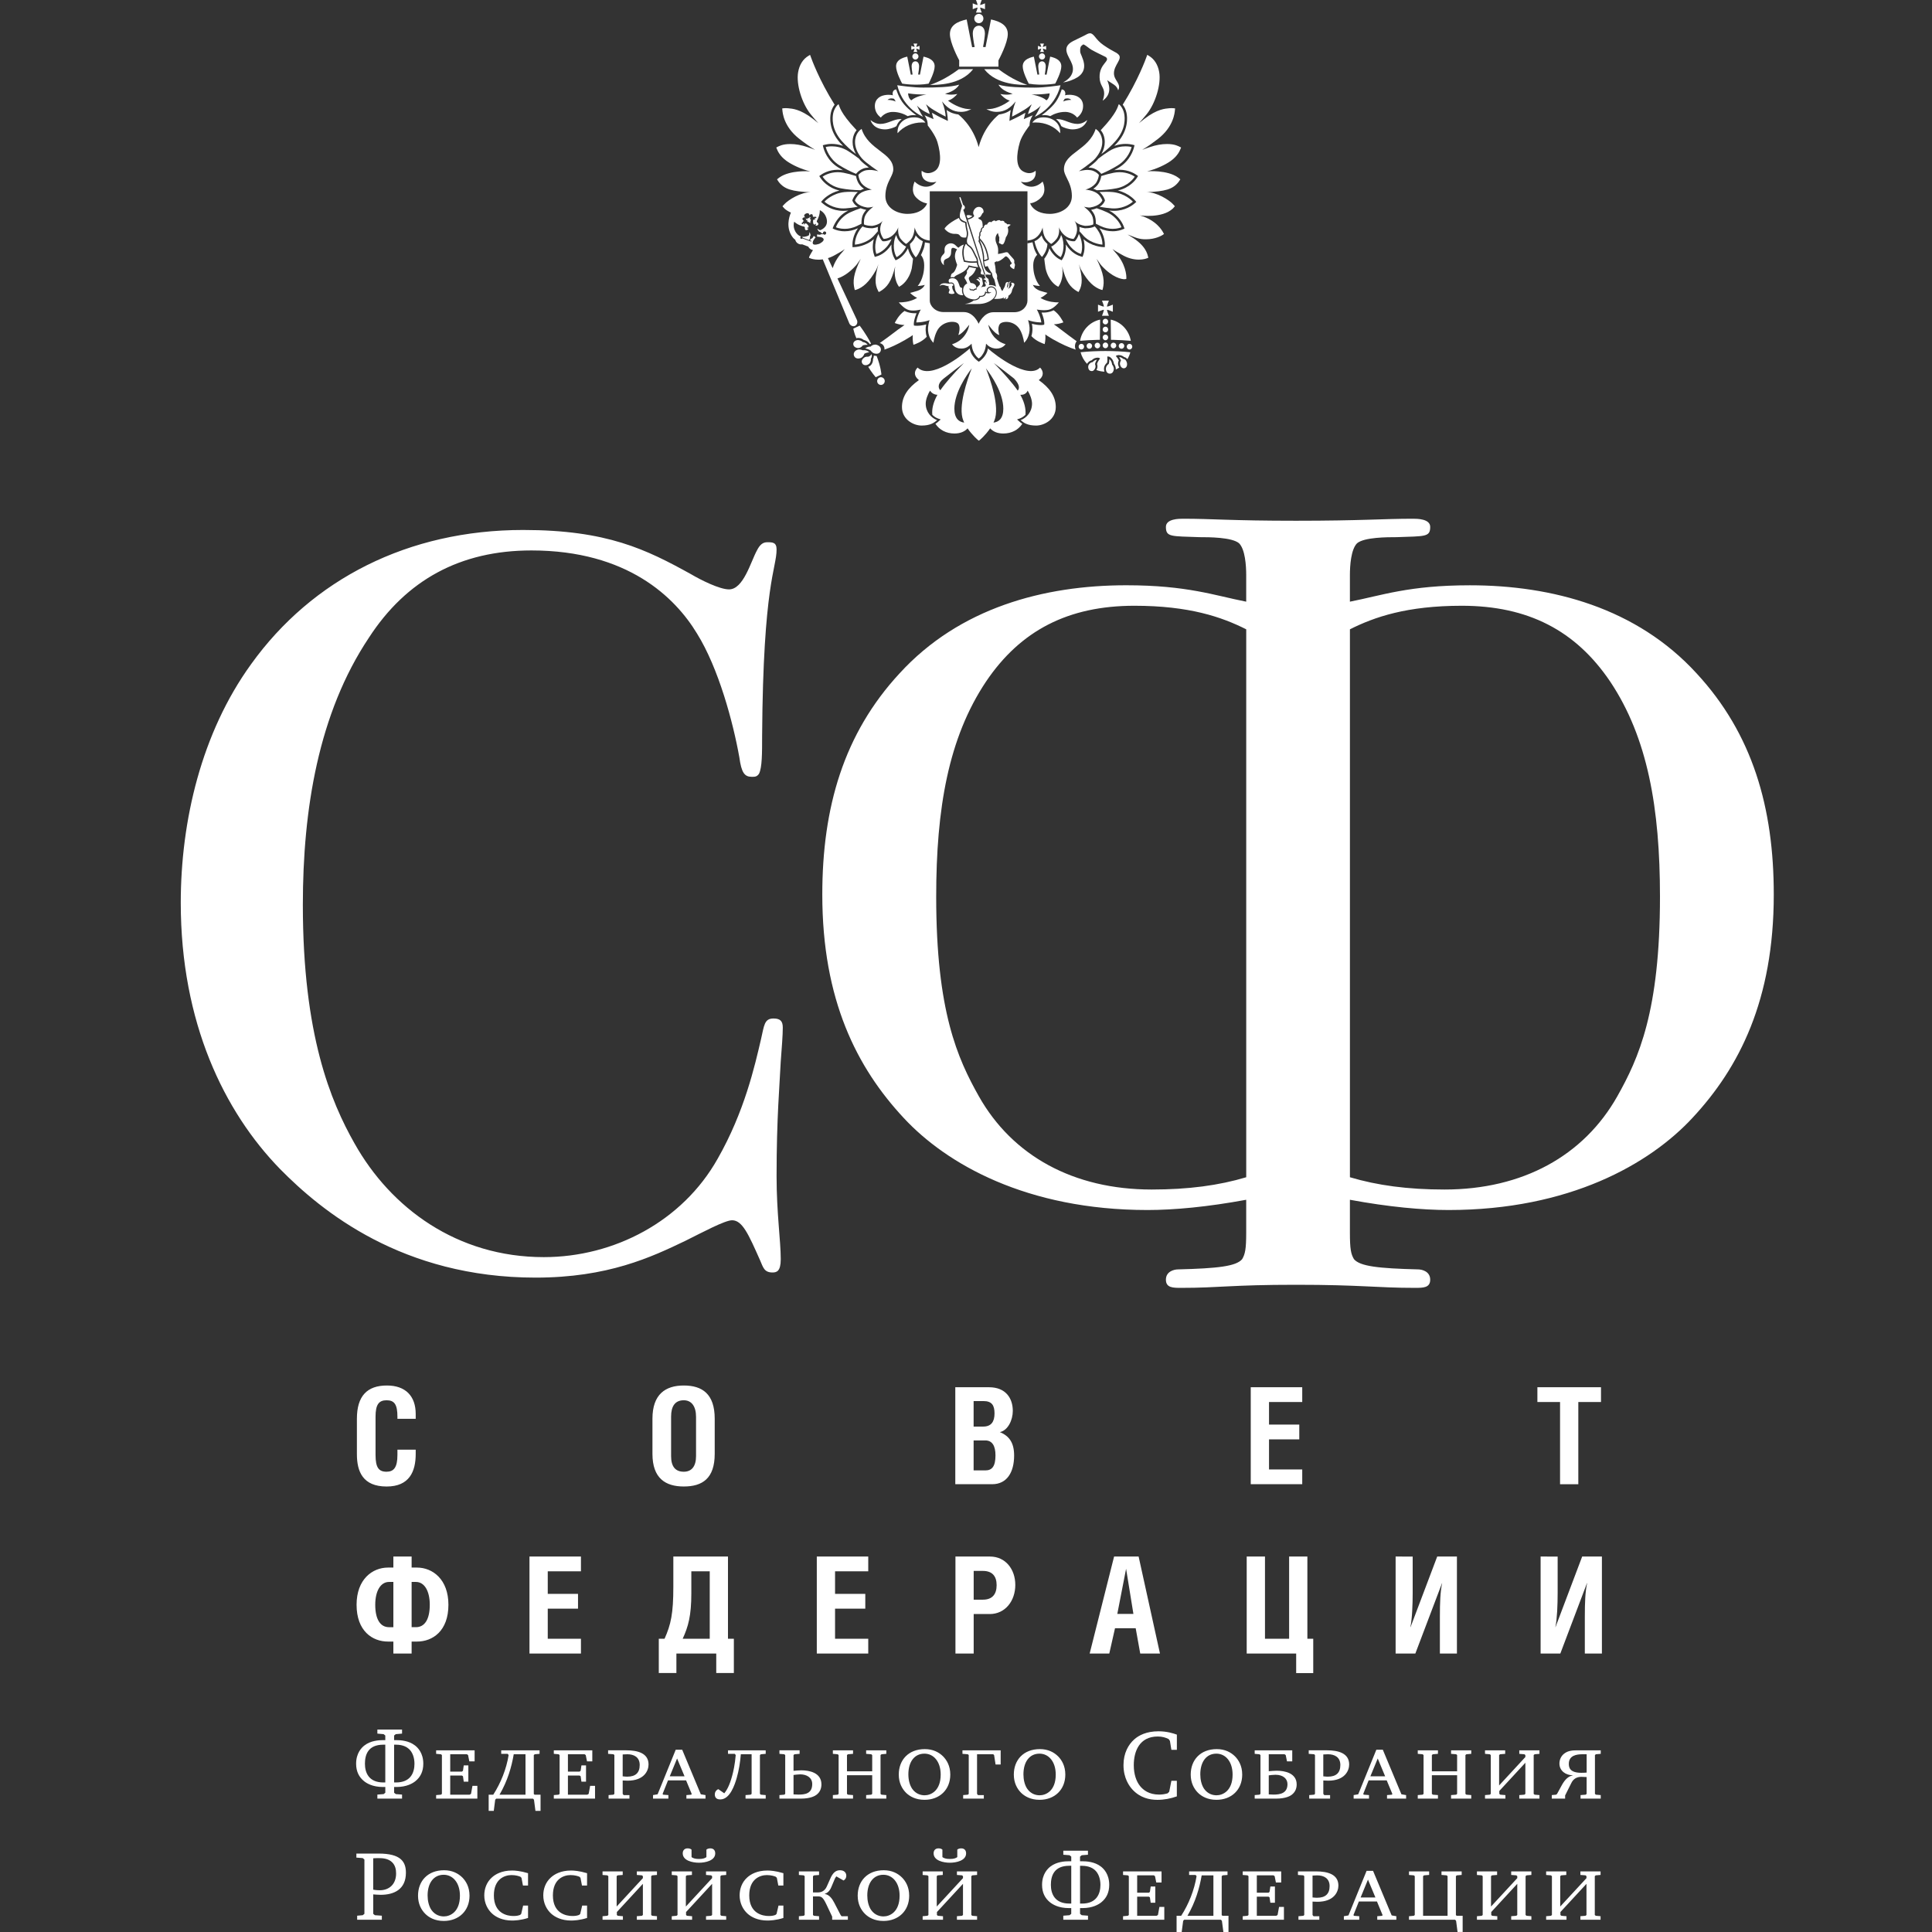 <svg width="89" height="89" viewBox="0 0 89 89" fill="none" xmlns="http://www.w3.org/2000/svg">
<rect x="0" y="0" width="89" height="89" fill="#333333" stroke="none"/>
<path d="M18.121 71.704V72.212H17.875C17.156 72.212 16.426 72.75 16.426 73.926C16.426 75.132 17.15 75.621 17.875 75.621H18.121V76.171H18.962V75.621H19.208C19.933 75.621 20.657 75.132 20.657 73.926C20.657 72.75 19.926 72.212 19.208 72.212H18.962V71.704H18.121ZM18.121 74.959H17.924C17.513 74.959 17.286 74.587 17.286 73.926C17.286 73.301 17.525 72.874 17.924 72.874H18.121V74.959ZM18.962 72.874H19.159C19.558 72.874 19.798 73.301 19.798 73.925C19.798 74.587 19.571 74.958 19.159 74.958H18.962V72.874ZM24.391 71.704V76.171H26.762V75.492H25.233V74.105H26.627V73.424H25.233V72.385H26.762V71.704H24.391ZM31.018 71.704V73.097C31.018 74.328 30.907 74.835 30.613 75.492H30.348V77.069H31.159V76.171H32.995V77.069H33.806V75.492H33.535V71.704H31.018ZM32.695 72.385V75.492H31.448C31.706 74.934 31.847 74.426 31.847 73.4V72.385H32.695ZM37.627 71.704V76.171H39.997V75.492H38.468V74.105H39.861V73.424H38.468V72.385H39.997V71.704H37.627ZM44.854 74.353H45.592C46.31 74.353 46.771 73.746 46.771 73.01C46.771 72.292 46.323 71.704 45.605 71.704H44.014V76.171H44.854V74.353ZM44.854 72.366H45.279C45.703 72.366 45.911 72.602 45.911 73.022C45.911 73.45 45.703 73.691 45.279 73.691H44.854V72.366ZM50.197 76.171H51.101L51.364 75.008H52.317L52.526 76.171H53.435L52.452 71.704H51.322L50.197 76.171ZM51.47 74.347L51.875 72.267L52.212 74.347H51.47ZM58.274 71.704H57.431V76.171H59.71V77.075H60.496V75.492H60.226V71.704H59.385V75.492H58.273V71.704H58.274ZM64.291 71.704V76.171H65.2L66.429 72.929H66.434C66.349 73.331 66.33 73.802 66.33 74.482V76.171H67.115V71.704H66.207L64.979 74.953H64.971C65.052 74.582 65.077 73.907 65.077 73.376V71.705L64.291 71.704ZM70.97 71.704V76.171H71.879L73.106 72.929H73.113C73.026 73.331 73.007 73.802 73.007 74.482V76.171H73.794V71.704H72.885L71.657 74.953H71.651C71.731 74.582 71.755 73.907 71.755 73.376V71.705L70.97 71.704Z" fill="white"/>
<path d="M19.15 65.359V65.137C19.15 64.313 18.683 63.825 17.823 63.825C16.908 63.825 16.441 64.313 16.441 65.359V66.987C16.441 67.78 16.706 68.478 17.811 68.478C18.861 68.478 19.15 67.784 19.15 66.975V66.782H18.308V67.023C18.308 67.599 18.142 67.797 17.804 67.797C17.448 67.797 17.3 67.605 17.3 67.023V65.26C17.3 64.698 17.454 64.505 17.81 64.505C18.167 64.505 18.308 64.698 18.308 65.26V65.359H19.15ZM30.056 65.353V66.974C30.056 68.1 30.657 68.477 31.499 68.477C32.352 68.477 32.924 68.112 32.924 66.974V65.353C32.924 64.215 32.352 63.825 31.499 63.825C30.657 63.825 30.056 64.227 30.056 65.353ZM31.499 64.505C31.861 64.505 32.064 64.79 32.064 65.267V67.08C32.064 67.549 31.861 67.797 31.499 67.797C31.1 67.797 30.915 67.543 30.915 67.08V65.254C30.916 64.777 31.1 64.505 31.499 64.505ZM44.851 64.542H45.305C45.687 64.542 45.814 64.734 45.814 65.111C45.814 65.495 45.661 65.717 45.292 65.717H44.851V64.542ZM44.851 66.355H45.391C45.705 66.355 45.858 66.603 45.858 67.042C45.858 67.543 45.705 67.736 45.391 67.736H44.851V66.355ZM44.008 68.372H45.704C46.386 68.372 46.717 67.822 46.717 67.049C46.717 66.467 46.495 66.15 46.059 65.972C46.428 65.897 46.656 65.421 46.656 64.994C46.656 64.425 46.342 63.905 45.562 63.905H44.007V68.372H44.008ZM57.617 63.905V68.372H59.989V67.691H58.459V66.305H59.853V65.625H58.459V64.585H59.989V63.904H57.617V63.905ZM72.707 64.585H73.752V63.905H70.822V64.585H71.866V68.373H72.707V64.585Z" fill="white"/>
<path d="M16.453 88.436H17.59V88.249L17.269 88.226L17.193 88.163V87.268C17.247 87.272 17.427 87.287 17.535 87.287C18.144 87.287 18.699 87.044 18.699 86.269C18.699 85.764 18.464 85.387 17.445 85.387H16.417V85.573L16.71 85.596L16.787 85.661V88.163L16.71 88.226L16.453 88.249V88.436ZM17.192 85.605C17.247 85.6 17.341 85.596 17.44 85.596C17.63 85.596 17.887 85.614 18.063 85.787C18.207 85.927 18.247 86.115 18.247 86.305C18.247 86.804 17.923 87.077 17.494 87.077C17.459 87.077 17.341 87.077 17.192 87.05V85.605ZM20.457 86.155C19.703 86.155 19.257 86.654 19.257 87.327C19.257 87.705 19.406 87.981 19.595 88.168C19.757 88.327 20.028 88.491 20.443 88.491C21.133 88.491 21.629 88.028 21.629 87.327C21.629 86.918 21.457 86.649 21.296 86.487C21.105 86.301 20.835 86.155 20.457 86.155ZM20.439 86.364C20.863 86.364 21.187 86.732 21.187 87.327C21.187 88.082 20.731 88.282 20.448 88.282C20.303 88.282 20.051 88.241 19.87 87.977C19.753 87.8 19.698 87.559 19.698 87.318C19.698 86.742 19.979 86.364 20.439 86.364ZM24.325 87.782H24.099L24.009 88.168L23.96 88.213C23.869 88.249 23.779 88.263 23.648 88.263C23.373 88.263 22.751 88.154 22.751 87.314C22.751 86.55 23.256 86.378 23.563 86.378C23.766 86.378 23.905 86.427 23.974 86.455L24.023 86.504L24.09 86.859H24.325V86.291C23.964 86.182 23.712 86.168 23.59 86.168C23.112 86.168 22.823 86.341 22.665 86.482C22.413 86.705 22.309 87.013 22.309 87.314C22.309 87.663 22.458 87.963 22.679 88.16C22.845 88.309 23.143 88.472 23.59 88.472C23.693 88.472 23.986 88.463 24.325 88.353V87.782ZM27.044 87.782H26.819L26.728 88.168L26.678 88.213C26.588 88.249 26.498 88.263 26.368 88.263C26.093 88.263 25.47 88.154 25.47 87.314C25.47 86.55 25.974 86.378 26.282 86.378C26.485 86.378 26.625 86.427 26.693 86.455L26.741 86.504L26.809 86.859H27.044V86.291C26.683 86.182 26.431 86.168 26.309 86.168C25.831 86.168 25.542 86.341 25.384 86.482C25.131 86.705 25.027 87.013 25.027 87.314C25.027 87.663 25.176 87.963 25.397 88.16C25.564 88.309 25.862 88.472 26.308 88.472C26.412 88.472 26.705 88.463 27.044 88.353V87.782ZM27.757 86.209V86.373L27.978 86.39L28.023 86.427V88.218L27.978 88.253L27.757 88.273V88.435H28.695V88.273L28.461 88.253L28.416 88.218V88.08L29.615 86.781V88.217L29.57 88.253L29.336 88.272V88.434H30.264V88.272L30.044 88.253L29.998 88.217V86.426L30.044 86.39L30.264 86.372V86.209H29.336V86.372L29.57 86.39L29.615 86.426V86.519L28.407 87.827V86.426L28.452 86.39L28.686 86.372V86.209H27.757ZM30.945 86.209V86.373L31.166 86.39L31.211 86.427V88.218L31.166 88.253L30.945 88.273V88.435H31.883V88.273L31.648 88.253L31.604 88.218V88.08L32.804 86.781V88.217L32.758 88.253L32.524 88.272V88.434H33.453V88.272L33.232 88.253L33.187 88.217V86.426L33.232 86.39L33.453 86.372V86.209H32.524V86.372L32.758 86.39L32.804 86.426V86.519L31.595 87.827V86.426L31.64 86.39L31.875 86.372V86.209H30.945ZM31.856 85.205C31.82 85.173 31.762 85.147 31.676 85.147C31.528 85.147 31.451 85.243 31.451 85.377C31.451 85.714 31.905 85.809 32.2 85.809C32.493 85.809 32.948 85.714 32.948 85.377C32.948 85.243 32.872 85.147 32.723 85.147C32.637 85.147 32.579 85.173 32.542 85.205V85.55C32.479 85.595 32.393 85.636 32.2 85.636C32.006 85.636 31.92 85.595 31.857 85.55L31.856 85.205ZM36.089 87.782H35.863L35.773 88.168L35.723 88.213C35.633 88.249 35.544 88.263 35.412 88.263C35.137 88.263 34.515 88.154 34.515 87.314C34.515 86.55 35.019 86.378 35.327 86.378C35.529 86.378 35.669 86.427 35.736 86.455L35.786 86.504L35.854 86.859H36.088V86.291C35.728 86.182 35.475 86.168 35.353 86.168C34.875 86.168 34.587 86.341 34.428 86.482C34.176 86.705 34.072 87.013 34.072 87.314C34.072 87.663 34.221 87.963 34.442 88.16C34.608 88.309 34.906 88.472 35.353 88.472C35.457 88.472 35.75 88.463 36.088 88.353V87.782H36.089ZM36.802 86.209V86.373L37.023 86.39L37.068 86.427V88.218L37.023 88.253L36.802 88.273V88.435H37.731V88.273L37.497 88.253L37.451 88.218V87.359H37.668C37.835 87.359 37.908 87.39 38.069 87.73L38.335 88.291V88.435H39.058V88.273H38.768L38.724 88.218L38.43 87.65C38.34 87.476 38.209 87.282 37.997 87.249V87.241C38.092 87.209 38.209 87.141 38.294 86.936L38.43 86.613C38.462 86.537 38.476 86.5 38.525 86.437L38.859 86.627C38.941 86.583 38.986 86.504 38.986 86.409C38.986 86.273 38.895 86.155 38.692 86.155C38.48 86.155 38.353 86.301 38.246 86.546L38.088 86.901C38.002 87.1 37.848 87.177 37.677 87.177H37.451V86.429L37.497 86.392L37.731 86.374V86.21H36.802V86.209ZM40.711 86.155C39.957 86.155 39.511 86.654 39.511 87.327C39.511 87.705 39.66 87.981 39.849 88.168C40.011 88.327 40.282 88.491 40.697 88.491C41.386 88.491 41.883 88.028 41.883 87.327C41.883 86.918 41.712 86.649 41.549 86.487C41.36 86.301 41.089 86.155 40.711 86.155ZM40.693 86.364C41.117 86.364 41.441 86.732 41.441 87.327C41.441 88.082 40.985 88.282 40.702 88.282C40.557 88.282 40.304 88.241 40.124 87.977C40.007 87.8 39.953 87.559 39.953 87.318C39.953 86.742 40.233 86.364 40.693 86.364ZM42.503 86.209V86.373L42.724 86.39L42.769 86.427V88.218L42.724 88.253L42.503 88.273V88.435H43.441V88.273L43.206 88.253L43.161 88.218V88.08L44.361 86.781V88.217L44.316 88.253L44.082 88.272V88.434H45.011V88.272L44.79 88.253L44.745 88.217V86.426L44.79 86.39L45.011 86.372V86.209H44.082V86.372L44.316 86.39L44.361 86.426V86.519L43.153 87.827V86.426L43.197 86.39L43.43 86.372V86.209H42.503ZM43.413 85.205C43.378 85.173 43.32 85.147 43.233 85.147C43.084 85.147 43.008 85.243 43.008 85.377C43.008 85.714 43.463 85.809 43.757 85.809C44.05 85.809 44.505 85.714 44.505 85.377C44.505 85.243 44.429 85.147 44.28 85.147C44.195 85.147 44.135 85.173 44.099 85.205V85.55C44.036 85.595 43.951 85.636 43.757 85.636C43.562 85.636 43.478 85.595 43.413 85.55V85.205ZM48.983 85.255V85.441L49.272 85.464L49.349 85.528V85.741H49.25C49.046 85.741 48.676 85.764 48.392 85.982C48.266 86.078 48.004 86.327 48.004 86.828C48.004 87.187 48.14 87.445 48.364 87.627C48.487 87.727 48.761 87.899 49.24 87.899H49.348V88.163L49.272 88.226L48.982 88.249V88.436H50.12V88.249L49.831 88.226L49.754 88.163V87.899H49.862C50.341 87.899 50.616 87.727 50.738 87.627C50.963 87.445 51.098 87.187 51.098 86.828C51.098 86.327 50.837 86.078 50.71 85.982C50.426 85.764 50.055 85.741 49.853 85.741H49.753V85.528L49.83 85.464L50.118 85.441V85.255H48.983ZM49.349 87.69H49.259C48.582 87.69 48.41 87.231 48.41 86.827C48.41 86.414 48.555 85.949 49.259 85.949H49.349V87.69ZM49.754 85.951H49.845C50.169 85.951 50.349 86.068 50.431 86.141C50.607 86.295 50.693 86.559 50.693 86.828C50.693 87.231 50.521 87.691 49.845 87.691H49.754V85.951ZM53.508 86.209H51.735V86.373L51.956 86.39L52.001 86.427V88.218L51.956 88.253L51.735 88.273V88.435H53.635V87.845H53.409L53.342 88.218L53.278 88.253H52.385V87.372H52.922L52.972 87.403L53.008 87.653H53.22V86.905H53.008L52.972 87.154L52.922 87.19H52.385V86.39H53.152L53.206 86.427L53.265 86.719H53.508V86.209ZM54.778 86.209V86.373H55.076L55.122 86.427C55.016 87.072 54.761 87.713 54.413 88.253H54.201V88.999H54.436L54.504 88.486L54.549 88.436H56.244L56.289 88.486L56.357 88.999H56.592V88.253H56.316L56.279 88.222V86.427L56.324 86.39L56.547 86.373V86.209H54.778ZM54.702 88.254C55.076 87.609 55.256 86.973 55.357 86.391H55.897V88.254H54.702ZM59.02 86.209H57.247V86.373L57.469 86.39L57.513 86.427V88.218L57.469 88.253L57.247 88.273V88.435H59.146V87.845H58.921L58.853 88.218L58.79 88.253H57.897V87.372H58.435L58.483 87.403L58.521 87.653H58.731V86.905H58.521L58.483 87.154L58.435 87.19H57.897V86.39H58.664L58.718 86.427L58.776 86.719H59.02V86.209ZM59.792 86.209V86.373L60.041 86.39L60.082 86.427V88.218L60.041 88.253L59.815 88.273V88.435H60.776V88.273H60.51L60.464 88.218V87.6C60.614 87.608 60.668 87.608 60.69 87.608C61.462 87.608 61.655 87.14 61.655 86.862C61.655 86.34 61.155 86.208 60.627 86.208H59.793V86.209H59.792ZM60.464 86.4C60.515 86.395 60.623 86.391 60.681 86.391C60.987 86.391 61.25 86.528 61.25 86.886C61.25 87.249 61.051 87.422 60.677 87.422C60.645 87.422 60.59 87.422 60.464 87.409V86.4ZM62.954 86.182L62.119 88.236L61.907 88.273V88.436H62.616V88.273L62.371 88.254L62.349 88.218L62.598 87.594H63.431L63.689 88.218L63.671 88.254L63.445 88.273V88.436H64.325V88.273L64.109 88.236L63.251 86.182H62.954ZM63.017 86.587L63.36 87.409H62.679L63.017 86.587ZM64.907 86.209V86.373L65.128 86.39L65.173 86.427V88.218L65.128 88.253L64.907 88.273V88.435H67.031L67.077 88.485L67.144 88.998H67.379V88.252H67.104L67.068 88.221V86.426L67.112 86.39L67.334 86.371V86.208H66.404V86.371L66.639 86.39L66.684 86.426V88.252H65.556V86.426L65.601 86.39L65.836 86.371V86.208H64.907V86.209ZM68.037 86.209V86.373L68.258 86.39L68.302 86.427V88.218L68.258 88.253L68.037 88.273V88.435H68.975V88.273L68.74 88.253L68.696 88.218V88.08L69.895 86.781V88.217L69.85 88.253L69.615 88.272V88.434H70.545V88.272L70.323 88.253L70.278 88.217V86.426L70.323 86.39L70.545 86.372V86.209H69.615V86.372L69.85 86.39L69.895 86.426V86.519L68.686 87.827V86.426L68.731 86.39L68.966 86.372V86.209H68.037ZM71.225 86.209V86.373L71.445 86.39L71.491 86.427V88.218L71.445 88.253L71.225 88.273V88.435H72.163V88.273L71.928 88.253L71.883 88.218V88.08L73.083 86.781V88.217L73.038 88.253L72.803 88.272V88.434H73.732V88.272L73.512 88.253L73.466 88.217V86.426L73.512 86.39L73.732 86.372V86.209H72.803V86.372L73.038 86.39L73.083 86.426V86.519L71.874 87.827V86.426L71.92 86.39L72.153 86.372V86.209H71.225Z" fill="white"/>
<path d="M17.384 79.676V79.861L17.672 79.886L17.749 79.948V80.161H17.65C17.447 80.161 17.076 80.185 16.793 80.403C16.667 80.498 16.405 80.748 16.405 81.248C16.405 81.608 16.541 81.865 16.766 82.048C16.887 82.148 17.163 82.32 17.641 82.32H17.75V82.585L17.673 82.647L17.384 82.67V82.856H18.521V82.67L18.232 82.647L18.156 82.585V82.32H18.264C18.742 82.32 19.017 82.148 19.14 82.048C19.365 81.865 19.5 81.607 19.5 81.248C19.5 80.749 19.239 80.498 19.112 80.403C18.829 80.185 18.458 80.161 18.256 80.161H18.156V79.948L18.232 79.886L18.521 79.861V79.676H17.384ZM17.749 82.111H17.658C16.982 82.111 16.811 81.652 16.811 81.248C16.811 80.834 16.955 80.371 17.658 80.371H17.749V82.111ZM18.155 80.371H18.245C18.57 80.371 18.751 80.489 18.832 80.563C19.008 80.716 19.093 80.98 19.093 81.248C19.093 81.652 18.922 82.111 18.245 82.111H18.155V80.371ZM21.864 80.631H20.091V80.793L20.312 80.812L20.357 80.848V82.638L20.312 82.674L20.091 82.693V82.856H21.99V82.266H21.765L21.697 82.638L21.633 82.674H20.74V81.793H21.278L21.327 81.824L21.363 82.075H21.575V81.325H21.363L21.327 81.575L21.278 81.611H20.74V80.812H21.508L21.562 80.848L21.62 81.139H21.864C21.864 81.139 21.864 80.631 21.864 80.631ZM23.089 80.631V80.793H23.386L23.431 80.848C23.328 81.494 23.07 82.133 22.723 82.674H22.511V83.421H22.746L22.812 82.908L22.858 82.857H24.554L24.599 82.908L24.666 83.421H24.901V82.674H24.626L24.59 82.643V80.848L24.635 80.812L24.856 80.793V80.631H23.089ZM23.012 82.674C23.386 82.029 23.567 81.393 23.666 80.812H24.208V82.674H23.012ZM27.285 80.631H25.512V80.793L25.734 80.812L25.779 80.848V82.638L25.734 82.674L25.512 82.693V82.856H27.411V82.266H27.186L27.118 82.638L27.055 82.674H26.162V81.793H26.698L26.748 81.824L26.784 82.075H26.996V81.325H26.784L26.748 81.575L26.698 81.611H26.162V80.812H26.929L26.983 80.848L27.041 81.139H27.285V80.631ZM28.013 80.631V80.793L28.261 80.812L28.302 80.848V82.638L28.261 82.674L28.035 82.693V82.856H28.996V82.693H28.73L28.685 82.638V82.02C28.834 82.029 28.887 82.029 28.91 82.029C29.682 82.029 29.876 81.562 29.876 81.284C29.876 80.761 29.375 80.63 28.847 80.63H28.013V80.631ZM28.685 80.821C28.734 80.816 28.843 80.812 28.901 80.812C29.208 80.812 29.469 80.948 29.469 81.307C29.469 81.671 29.272 81.844 28.896 81.844C28.865 81.844 28.811 81.844 28.684 81.829L28.685 80.821ZM31.128 80.603L30.294 82.656L30.082 82.693V82.856H30.79V82.693L30.546 82.674L30.524 82.638L30.772 82.016H31.606L31.864 82.638L31.846 82.674L31.62 82.693V82.856H32.5V82.693L32.283 82.656L31.426 80.603H31.128ZM31.191 81.007L31.535 81.829H30.853L31.191 81.007ZM33.537 80.631V80.793H33.848L33.892 80.848C33.856 81.289 33.776 81.634 33.73 81.797C33.6 82.285 33.464 82.488 33.365 82.611L33.09 82.42C32.977 82.466 32.928 82.57 32.928 82.661C32.928 82.861 33.077 82.893 33.18 82.893C33.631 82.893 33.848 82.211 33.938 81.903C34.037 81.562 34.1 81.167 34.127 80.812H34.624V82.638L34.578 82.674L34.344 82.693V82.856H35.273V82.693L35.052 82.674L35.007 82.638V80.848L35.052 80.812L35.273 80.793V80.631H33.537ZM35.906 80.631V80.793L36.127 80.812L36.172 80.848V82.638L36.127 82.674L35.906 82.693V82.856H36.894C37.35 82.856 37.552 82.725 37.611 82.68C37.8 82.538 37.84 82.347 37.84 82.198C37.84 81.656 37.273 81.552 36.92 81.552C36.807 81.552 36.659 81.565 36.555 81.575V80.848L36.6 80.812L36.835 80.793V80.63H35.906V80.631ZM36.555 81.766C36.627 81.757 36.758 81.738 36.866 81.738C37.146 81.738 37.416 81.875 37.416 82.184C37.416 82.643 37.057 82.67 36.776 82.67C36.714 82.67 36.591 82.661 36.555 82.661V81.766ZM38.367 80.631V80.793L38.588 80.812L38.632 80.848V82.638L38.588 82.674L38.367 82.693V82.856H39.296V82.693L39.061 82.674L39.017 82.638V81.779H40.179V82.638L40.135 82.674L39.9 82.693V82.856H40.829V82.693L40.608 82.674L40.563 82.638V80.848L40.608 80.812L40.829 80.793V80.631H39.9V80.793L40.135 80.812L40.179 80.848V81.598H39.017V80.848L39.061 80.812L39.296 80.793V80.631H38.367ZM42.603 80.575C41.85 80.575 41.403 81.075 41.403 81.748C41.403 82.126 41.553 82.402 41.741 82.59C41.904 82.747 42.175 82.911 42.589 82.911C43.28 82.911 43.776 82.448 43.776 81.748C43.776 81.338 43.604 81.071 43.442 80.907C43.253 80.721 42.983 80.575 42.603 80.575ZM42.585 80.784C43.01 80.784 43.334 81.152 43.334 81.748C43.334 82.502 42.879 82.702 42.594 82.702C42.45 82.702 42.197 82.66 42.017 82.397C41.9 82.22 41.845 81.98 41.845 81.738C41.845 81.161 42.125 80.784 42.585 80.784ZM46.096 80.631H44.337V80.793L44.585 80.812L44.626 80.848V82.638L44.585 82.674L44.369 82.693V82.856H45.321V82.693H45.054L45.009 82.638V80.812H45.753L45.794 80.848L45.862 81.284H46.097V80.631H46.096ZM47.903 80.575C47.15 80.575 46.703 81.075 46.703 81.748C46.703 82.126 46.852 82.402 47.041 82.59C47.204 82.747 47.475 82.911 47.89 82.911C48.58 82.911 49.075 82.448 49.075 81.748C49.075 81.338 48.904 81.071 48.742 80.907C48.553 80.721 48.283 80.575 47.903 80.575ZM47.886 80.784C48.309 80.784 48.634 81.152 48.634 81.748C48.634 82.502 48.178 82.702 47.894 82.702C47.75 82.702 47.497 82.66 47.317 82.397C47.2 82.22 47.146 81.98 47.146 81.738C47.146 81.161 47.425 80.784 47.886 80.784ZM54.214 82.034H53.961L53.862 82.538L53.79 82.611C53.682 82.643 53.556 82.67 53.393 82.67C52.924 82.67 52.657 82.452 52.513 82.27C52.351 82.066 52.229 81.743 52.229 81.316C52.229 80.685 52.483 79.994 53.335 79.994C53.543 79.994 53.699 80.044 53.835 80.112L53.894 80.195L53.961 80.608H54.214V79.908C54.043 79.845 53.75 79.754 53.366 79.754C52.815 79.754 52.46 79.939 52.247 80.13C51.986 80.362 51.755 80.754 51.755 81.311C51.755 81.925 52.031 82.29 52.17 82.44C52.523 82.821 52.955 82.912 53.321 82.912C53.619 82.912 53.935 82.853 54.213 82.752V82.035H54.214V82.034ZM56.052 80.575C55.298 80.575 54.852 81.075 54.852 81.748C54.852 82.126 55 82.402 55.19 82.59C55.352 82.747 55.623 82.911 56.038 82.911C56.728 82.911 57.224 82.448 57.224 81.748C57.224 81.338 57.052 81.071 56.89 80.907C56.7 80.721 56.43 80.575 56.052 80.575ZM56.033 80.784C56.458 80.784 56.781 81.152 56.781 81.748C56.781 82.502 56.325 82.702 56.042 82.702C55.897 82.702 55.645 82.66 55.464 82.397C55.347 82.22 55.293 81.98 55.293 81.738C55.293 81.161 55.572 80.784 56.033 80.784ZM57.799 80.631V80.793L58.019 80.812L58.065 80.848V82.638L58.019 82.674L57.799 82.693V82.856H58.785C59.242 82.856 59.445 82.725 59.503 82.68C59.643 82.573 59.733 82.42 59.733 82.202C59.733 81.674 59.174 81.57 58.813 81.57C58.7 81.57 58.551 81.584 58.447 81.593V80.812H59.174L59.228 80.848L59.287 81.139H59.529V80.631H57.799ZM58.447 81.784C58.516 81.775 58.651 81.757 58.755 81.757C59.125 81.757 59.309 81.952 59.309 82.188C59.309 82.611 58.971 82.67 58.669 82.67C58.605 82.67 58.484 82.661 58.447 82.661V81.784ZM60.288 80.631V80.793L60.536 80.812L60.577 80.848V82.638L60.536 82.674L60.311 82.693V82.856H61.272V82.693H61.005L60.96 82.638V82.02C61.109 82.029 61.164 82.029 61.186 82.029C61.958 82.029 62.151 81.562 62.151 81.284C62.151 80.761 61.65 80.63 61.123 80.63H60.288V80.631ZM60.959 80.821C61.01 80.816 61.118 80.812 61.176 80.812C61.482 80.812 61.745 80.948 61.745 81.307C61.745 81.671 61.547 81.844 61.172 81.844C61.14 81.844 61.086 81.844 60.959 81.829V80.821ZM63.403 80.603L62.569 82.656L62.357 82.693V82.856H63.065V82.693L62.822 82.674L62.8 82.638L63.047 82.016H63.881L64.14 82.638L64.121 82.674L63.895 82.693V82.856H64.774V82.693L64.558 82.656L63.701 80.603H63.403ZM63.467 81.007L63.809 81.829H63.128L63.467 81.007ZM65.311 80.631V80.793L65.533 80.812L65.578 80.848V82.638L65.533 82.674L65.311 82.693V82.856H66.241V82.693L66.007 82.674L65.961 82.638V81.779H67.124V82.638L67.08 82.674L66.845 82.693V82.856H67.775V82.693L67.551 82.674L67.507 82.638V80.848L67.551 80.812L67.775 80.793V80.631H66.845V80.793L67.08 80.812L67.124 80.848V81.598H65.961V80.848L66.007 80.812L66.241 80.793V80.631H65.311ZM68.409 80.631V80.793L68.63 80.812L68.675 80.848V82.638L68.63 82.674L68.409 82.693V82.856H69.348V82.693L69.113 82.674L69.068 82.638V82.502L70.268 81.203V82.638L70.222 82.674L69.988 82.693V82.856H70.917V82.693L70.696 82.674L70.651 82.638V80.848L70.696 80.812L70.917 80.793V80.631H69.988V80.793L70.222 80.812L70.268 80.848V80.94L69.059 82.249V80.848L69.104 80.812L69.338 80.793V80.631H68.409ZM73.741 80.631H72.685C72.464 80.631 72.243 80.635 72.053 80.785C71.909 80.898 71.837 81.067 71.837 81.239C71.837 81.58 72.134 81.779 72.445 81.779V81.788C72.26 81.822 72.099 81.962 71.953 82.225L71.728 82.638L71.683 82.674L71.485 82.693V82.856H72.099V82.711L72.378 82.152C72.472 81.948 72.63 81.852 72.856 81.852C72.932 81.852 73.053 81.862 73.09 81.862V82.638L73.045 82.674L72.81 82.693V82.856H73.74V82.693L73.518 82.674L73.473 82.638V80.848L73.518 80.812L73.74 80.793V80.631H73.741ZM73.091 81.656C73.041 81.662 72.933 81.666 72.847 81.666C72.316 81.666 72.27 81.424 72.27 81.253C72.27 80.861 72.637 80.812 72.897 80.812H73.091V81.656Z" fill="white"/>
<path d="M42.398 11.051C42.307 10.992 42.237 10.918 42.183 10.842C42.154 10.933 42.112 11.026 42.05 11.101C42.007 11.153 41.959 11.201 41.916 11.241C41.932 11.56 42.151 11.813 42.183 11.854C42.236 11.82 42.418 11.565 42.512 11.114C42.476 11.098 42.438 11.077 42.398 11.051Z" fill="white"/>
<path d="M41.696 11.338C41.652 11.319 41.514 11.215 41.408 11.082C41.348 11.005 41.311 10.918 41.289 10.832C41.283 10.84 41.276 10.846 41.269 10.853C41.251 10.896 41.234 10.937 41.227 10.965C41.087 11.457 41.265 11.787 41.301 11.846C41.353 11.821 41.589 11.687 41.746 11.351L41.736 11.355L41.696 11.338Z" fill="white"/>
<path d="M41.036 11.087C41.048 11.062 41.06 11.038 41.072 11.012C40.944 11.088 40.793 11.116 40.723 11.116C40.711 11.116 40.701 11.116 40.688 11.114L40.65 11.108L40.623 11.079C40.584 11.036 40.509 10.927 40.466 10.779C40.465 10.781 40.464 10.785 40.462 10.787C40.228 11.253 40.345 11.629 40.368 11.698C40.438 11.679 40.805 11.552 41.036 11.087Z" fill="white"/>
<path d="M40.23 10.888C40.3 10.815 40.371 10.735 40.441 10.652C40.432 10.581 40.434 10.514 40.444 10.453C40.375 10.478 40.295 10.5 40.199 10.515L40.191 10.515H40.182H40.169C39.977 10.514 39.834 10.486 39.742 10.432L39.736 10.428C39.389 10.797 39.379 11.194 39.381 11.269C39.382 11.269 39.881 11.242 40.23 10.888Z" fill="white"/>
<path d="M38.506 10.469C38.548 10.486 38.699 10.542 38.91 10.542C39.097 10.542 39.283 10.501 39.46 10.418C39.533 10.385 39.613 10.345 39.686 10.306C39.683 10.238 39.685 10.093 39.723 9.967C39.758 9.856 39.83 9.752 39.905 9.667C39.803 9.648 39.718 9.623 39.645 9.593C39.482 9.647 39.324 9.708 39.177 9.776C38.693 9.998 38.532 10.396 38.506 10.469Z" fill="white"/>
<path d="M37.98 9.291C38.038 9.342 38.355 9.602 38.846 9.602C38.879 9.602 38.914 9.601 38.947 9.599C39.132 9.586 39.321 9.561 39.512 9.526C39.377 9.442 39.313 9.345 39.282 9.279L39.264 9.239L39.277 9.193C39.278 9.192 39.347 8.993 39.515 8.849C39.516 8.848 39.517 8.847 39.518 8.845C39.377 8.841 39.111 8.825 38.897 8.849C38.351 8.91 38.035 9.228 37.98 9.291Z" fill="white"/>
<path d="M37.893 8.139C37.936 8.206 38.195 8.569 38.726 8.674C39.014 8.73 39.322 8.759 39.642 8.763C39.694 8.736 39.748 8.714 39.801 8.696C39.706 8.632 39.61 8.546 39.544 8.43C39.472 8.301 39.445 8.18 39.436 8.11C39.242 8.046 39.048 7.995 38.86 7.958C38.77 7.941 38.681 7.932 38.594 7.932C38.208 7.932 37.946 8.1 37.893 8.139Z" fill="white"/>
<path d="M38.038 6.772C38.059 6.855 38.194 7.321 38.671 7.617C38.908 7.764 39.164 7.895 39.433 8.009L39.461 7.979L39.468 7.971C39.505 7.929 39.594 7.831 39.757 7.768C39.833 7.738 39.919 7.722 40.024 7.717C39.869 7.601 39.705 7.469 39.62 7.369C39.602 7.349 39.587 7.329 39.572 7.309C39.405 7.18 39.236 7.062 39.064 6.954C38.779 6.778 38.501 6.741 38.318 6.741C38.175 6.741 38.073 6.763 38.038 6.772Z" fill="white"/>
<path d="M39.276 6.546C39.276 6.287 39.367 6.11 39.46 5.996C39.448 5.984 39.437 5.971 39.422 5.956C38.694 5.185 38.674 4.889 38.63 4.8C38.557 4.841 38.429 5.006 38.383 5.219C38.341 5.421 38.293 5.95 38.781 6.501C38.973 6.715 39.19 6.915 39.429 7.096C39.329 6.915 39.276 6.729 39.276 6.546Z" fill="white"/>
<path d="M54.381 6.861L54.409 6.794L54.346 6.764C54.288 6.734 54.116 6.634 53.762 6.634C53.511 6.634 53.246 6.681 52.973 6.775C52.837 6.821 52.753 6.848 52.617 6.902C52.873 6.751 53.077 6.602 53.334 6.406C54.066 5.842 54.113 5.194 54.125 5.066L54.133 4.994C54.133 4.994 53.997 4.973 53.866 4.986C53.679 5.007 53.321 5.011 52.71 5.481C52.626 5.545 52.547 5.61 52.468 5.674C52.587 5.543 52.704 5.407 52.82 5.265C53.229 4.76 53.496 3.876 53.4 3.324C53.341 2.979 53.175 2.719 52.921 2.568L52.849 2.526L52.821 2.606C52.787 2.704 52.429 3.693 51.72 4.822C51.794 4.914 51.861 5.046 51.893 5.196C51.938 5.414 51.991 5.986 51.469 6.575C51.424 6.625 51.377 6.673 51.331 6.721C51.531 6.648 51.713 6.629 51.849 6.629C51.984 6.629 52.09 6.646 52.154 6.661L52.264 6.688L52.236 6.798C52.212 6.895 52.068 7.393 51.554 7.712C51.481 7.756 51.41 7.799 51.334 7.84C51.413 7.828 51.493 7.82 51.572 7.82C51.998 7.82 52.285 8.009 52.338 8.046L52.426 8.109L52.368 8.199C52.318 8.276 52.048 8.653 51.496 8.775C51.99 8.896 52.258 9.203 52.272 9.217L52.345 9.302L52.26 9.375C52.17 9.454 51.835 9.713 51.321 9.713C51.291 9.713 51.257 9.711 51.212 9.71C51.172 9.707 51.13 9.702 51.089 9.699C51.569 9.942 51.737 10.349 51.765 10.429L51.802 10.531L51.703 10.572C51.658 10.591 51.49 10.653 51.257 10.653C51.053 10.653 50.852 10.608 50.662 10.52C50.656 10.517 50.65 10.514 50.644 10.511C50.891 10.86 50.899 11.197 50.898 11.27L50.895 11.386L50.78 11.38C50.759 11.378 50.282 11.348 49.912 11.016C50.009 11.371 49.936 11.646 49.904 11.734L49.87 11.833L49.77 11.805C49.698 11.785 49.355 11.671 49.102 11.262C49.119 11.617 48.994 11.851 48.961 11.904L48.908 11.991L48.817 11.947C48.761 11.92 48.512 11.782 48.339 11.438C48.292 11.669 48.145 11.87 48.106 11.918C48.106 11.918 48.147 12.273 48.165 12.363C48.293 12.927 48.63 13.143 48.697 13.18L48.752 13.211L48.788 13.157C48.823 13.103 48.972 12.85 48.947 12.447C48.952 12.453 48.925 12.264 48.927 12.27C49.104 12.983 49.298 13.23 49.629 13.425L49.688 13.45L49.716 13.391C49.873 13.098 49.868 12.781 49.701 12.168C49.713 12.215 49.776 12.373 49.799 12.418C50.127 13.006 50.417 13.242 50.725 13.346L50.787 13.359L50.805 13.293C50.88 12.974 50.863 12.625 50.513 11.922C50.575 11.997 50.671 12.157 50.737 12.229C51.245 12.791 51.675 12.863 51.797 12.863C51.81 12.863 51.884 12.851 51.884 12.851L51.887 12.791C51.89 12.7 51.867 12.145 51.358 11.605C51.298 11.542 51.309 11.535 51.248 11.472C51.392 11.576 51.486 11.624 51.67 11.729C51.93 11.883 52.197 11.96 52.462 11.96C52.666 11.96 52.803 11.912 52.839 11.897L52.9 11.873L52.881 11.806C52.857 11.716 52.789 11.31 52.096 10.898C52.068 10.88 51.974 10.818 51.945 10.802C52.064 10.844 52.251 10.929 52.375 10.965C52.546 11.014 52.634 11.023 52.795 11.023C53.225 11.023 53.517 10.853 53.566 10.818L53.621 10.779L53.587 10.718C53.545 10.642 53.295 10.149 52.504 9.92C52.529 9.927 53.535 10.069 54.03 9.606L54.122 9.5L54.029 9.399C53.863 9.217 53.27 8.836 52.805 8.855C53.682 8.818 54.03 8.718 54.295 8.378L54.373 8.259L54.262 8.173C53.77 7.821 52.865 7.888 52.844 7.893C53.281 7.783 53.691 7.587 53.937 7.41C54.257 7.182 54.355 6.924 54.381 6.861Z" fill="white"/>
<path d="M47.984 10.842C47.93 10.918 47.86 10.992 47.77 11.051C47.729 11.077 47.691 11.098 47.654 11.114C47.75 11.565 47.952 11.799 48.005 11.833C48.038 11.791 48.236 11.56 48.252 11.241C48.209 11.201 48.161 11.153 48.118 11.101C48.055 11.026 48.013 10.933 47.984 10.842Z" fill="white"/>
<path d="M48.898 10.853C48.891 10.846 48.883 10.839 48.878 10.832C48.856 10.918 48.819 11.005 48.758 11.082C48.653 11.215 48.516 11.319 48.471 11.338L48.43 11.355L48.42 11.351C48.577 11.688 48.813 11.821 48.864 11.847C48.902 11.787 49.079 11.457 48.94 10.965C48.932 10.937 48.916 10.896 48.898 10.853Z" fill="white"/>
<path d="M49.798 11.698C49.822 11.629 49.938 11.253 49.705 10.787C49.704 10.784 49.701 10.781 49.7 10.779C49.657 10.926 49.583 11.036 49.543 11.079L49.517 11.108L49.477 11.113C49.467 11.115 49.456 11.115 49.444 11.115C49.373 11.115 49.222 11.088 49.095 11.011C49.106 11.036 49.118 11.062 49.131 11.087C49.362 11.552 49.728 11.679 49.798 11.698Z" fill="white"/>
<path d="M50.785 11.269C50.787 11.194 50.778 10.798 50.43 10.428L50.423 10.432C50.331 10.486 50.189 10.514 49.997 10.516H49.984H49.976L49.968 10.515C49.872 10.501 49.792 10.479 49.725 10.453C49.733 10.515 49.733 10.582 49.726 10.652C49.797 10.736 49.868 10.815 49.938 10.888C50.287 11.241 50.785 11.269 50.785 11.269Z" fill="white"/>
<path d="M50.707 10.418C50.885 10.501 51.07 10.542 51.257 10.542C51.469 10.542 51.619 10.486 51.662 10.469C51.635 10.395 51.475 9.998 50.991 9.776C50.843 9.708 50.686 9.647 50.522 9.593C50.448 9.623 50.364 9.648 50.263 9.667C50.339 9.752 50.41 9.856 50.444 9.967C50.482 10.093 50.483 10.238 50.482 10.306C50.555 10.345 50.636 10.385 50.707 10.418Z" fill="white"/>
<path d="M51.321 9.602C51.811 9.602 52.129 9.342 52.187 9.291C52.133 9.228 51.816 8.911 51.27 8.849C51.056 8.825 50.79 8.841 50.648 8.845C50.65 8.847 50.651 8.848 50.653 8.849C50.821 8.994 50.89 9.192 50.89 9.193L50.902 9.239L50.884 9.279C50.855 9.345 50.79 9.442 50.655 9.526C50.847 9.56 51.035 9.586 51.22 9.599C51.254 9.601 51.287 9.602 51.321 9.602Z" fill="white"/>
<path d="M52.274 8.139C52.22 8.1 51.958 7.932 51.572 7.932C51.484 7.932 51.397 7.941 51.305 7.958C51.118 7.995 50.924 8.046 50.729 8.11C50.721 8.18 50.693 8.301 50.621 8.43C50.556 8.546 50.461 8.632 50.364 8.696C50.418 8.713 50.472 8.736 50.523 8.763C50.843 8.759 51.151 8.73 51.44 8.674C51.971 8.57 52.23 8.207 52.274 8.139Z" fill="white"/>
<path d="M52.128 6.772C52.094 6.763 51.991 6.741 51.848 6.741C51.666 6.741 51.387 6.778 51.103 6.954C50.93 7.062 50.761 7.18 50.596 7.309C50.58 7.329 50.565 7.35 50.547 7.369C50.461 7.469 50.297 7.601 50.143 7.717C50.248 7.722 50.334 7.738 50.41 7.768C50.572 7.831 50.661 7.929 50.699 7.971L50.705 7.979L50.734 8.009C51.002 7.895 51.259 7.764 51.495 7.617C51.973 7.321 52.108 6.855 52.128 6.772Z" fill="white"/>
<path d="M51.783 5.219C51.738 5.006 51.611 4.841 51.537 4.8C51.493 4.889 51.472 5.185 50.745 5.956C50.731 5.971 50.72 5.984 50.707 5.996C50.801 6.11 50.892 6.287 50.892 6.546C50.892 6.729 50.838 6.915 50.738 7.096C50.977 6.915 51.195 6.716 51.386 6.501C51.873 5.95 51.827 5.421 51.783 5.219Z" fill="white"/>
<path d="M41.502 5.654C41.389 5.784 41.335 5.95 41.347 6.137C41.621 5.82 42.032 5.641 42.48 5.641C42.53 5.641 42.58 5.642 42.629 5.647C42.512 5.481 42.35 5.406 42.108 5.406C41.862 5.406 41.64 5.496 41.502 5.654Z" fill="white"/>
<path d="M44.829 3.187C44.506 3.187 44.493 3.189 44.169 3.189C43.509 3.683 43.029 3.842 42.845 3.913C43.102 3.907 44.239 3.943 44.829 3.187Z" fill="white"/>
<path d="M45.34 3.187C45.93 3.943 47.067 3.907 47.323 3.913C47.139 3.842 46.659 3.683 45.999 3.189C45.674 3.189 45.661 3.187 45.34 3.187Z" fill="white"/>
<path d="M40.781 5.96C40.942 5.96 41.205 5.882 41.298 5.807C41.345 5.677 41.429 5.566 41.536 5.49C41.516 5.488 41.494 5.486 41.475 5.486C41.325 5.486 41.183 5.539 41.035 5.594C40.884 5.651 40.727 5.709 40.555 5.709C40.396 5.709 40.247 5.651 40.101 5.532C40.139 5.65 40.283 5.96 40.781 5.96Z" fill="white"/>
<path d="M51.167 14.723C51.173 15.042 51.175 15.344 51.178 15.652C51.184 15.652 51.19 15.652 51.197 15.654C51.238 15.654 51.276 15.655 51.315 15.656C51.573 15.663 51.829 15.678 52.092 15.7C52.009 15.212 51.639 14.824 51.167 14.723Z" fill="white"/>
<path d="M49.754 15.7C50.018 15.678 50.275 15.662 50.536 15.656C50.572 15.655 50.61 15.654 50.646 15.654C50.654 15.652 50.66 15.652 50.667 15.652C50.67 15.344 50.672 15.042 50.678 14.723C50.205 14.825 49.837 15.212 49.754 15.7Z" fill="white"/>
<path d="M52.032 15.839C51.96 15.839 51.904 15.897 51.904 15.969C51.904 16.042 51.961 16.1 52.032 16.1C52.103 16.1 52.16 16.042 52.16 15.969C52.16 15.897 52.103 15.839 52.032 15.839Z" fill="white"/>
<path d="M50.923 15.778C50.852 15.778 50.796 15.838 50.796 15.91C50.796 15.981 50.852 16.04 50.923 16.04C50.994 16.04 51.049 15.981 51.049 15.91C51.05 15.838 50.994 15.778 50.923 15.778Z" fill="white"/>
<path d="M50.923 15.049C50.852 15.049 50.796 15.107 50.796 15.179C50.796 15.252 50.852 15.309 50.923 15.309C50.994 15.309 51.049 15.252 51.049 15.179C51.05 15.106 50.994 15.049 50.923 15.049Z" fill="white"/>
<path d="M50.923 15.414C50.852 15.414 50.796 15.472 50.796 15.544C50.796 15.616 50.852 15.674 50.923 15.674C50.994 15.674 51.049 15.616 51.049 15.544C51.05 15.472 50.994 15.414 50.923 15.414Z" fill="white"/>
<path d="M51.166 15.915C51.166 15.988 51.223 16.046 51.295 16.046C51.364 16.046 51.422 15.988 51.422 15.915C51.422 15.844 51.364 15.785 51.295 15.785C51.222 15.785 51.166 15.843 51.166 15.915Z" fill="white"/>
<path d="M51.535 15.935C51.535 16.007 51.594 16.066 51.664 16.066C51.735 16.066 51.791 16.007 51.791 15.935C51.791 15.863 51.735 15.805 51.664 15.805C51.593 15.805 51.535 15.863 51.535 15.935Z" fill="white"/>
<path d="M49.941 15.969C49.941 15.897 49.885 15.839 49.814 15.839C49.744 15.839 49.688 15.897 49.688 15.969C49.688 16.042 49.745 16.1 49.814 16.1C49.885 16.1 49.941 16.043 49.941 15.969Z" fill="white"/>
<path d="M50.553 15.785C50.482 15.785 50.426 15.844 50.426 15.915C50.426 15.988 50.483 16.046 50.553 16.046C50.623 16.046 50.681 15.988 50.681 15.915C50.681 15.844 50.623 15.785 50.553 15.785Z" fill="white"/>
<path d="M50.055 15.935C50.055 16.007 50.112 16.066 50.18 16.066C50.252 16.066 50.309 16.007 50.309 15.935C50.309 15.863 50.251 15.805 50.18 15.805C50.112 15.805 50.055 15.863 50.055 15.935Z" fill="white"/>
<path d="M50.923 14.684C50.852 14.684 50.796 14.742 50.796 14.814C50.796 14.886 50.852 14.944 50.923 14.944C50.994 14.944 51.049 14.886 51.049 14.814C51.05 14.742 50.994 14.684 50.923 14.684Z" fill="white"/>
<path d="M50.581 14.197V14.361C50.581 14.361 50.8 14.269 50.853 14.269C50.853 14.325 50.764 14.547 50.764 14.547H50.923H51.083C51.083 14.547 50.993 14.325 50.993 14.269C51.048 14.269 51.265 14.361 51.265 14.361V14.197V14.034C51.265 14.034 51.048 14.125 50.993 14.125C50.993 14.07 51.083 13.848 51.083 13.848H50.923H50.764C50.764 13.848 50.853 14.07 50.853 14.125C50.8 14.125 50.581 14.034 50.581 14.034V14.197Z" fill="white"/>
<path d="M49.778 16.226C49.832 16.43 49.937 16.613 50.077 16.761C50.115 16.684 50.203 16.616 50.29 16.597C50.363 16.52 50.456 16.479 50.56 16.476C50.642 16.473 50.676 16.515 50.676 16.515L50.621 16.592C50.621 16.592 50.56 16.679 50.537 16.765C50.562 16.835 50.562 16.909 50.542 16.972C50.534 16.998 50.522 17.023 50.509 17.045C50.624 17.091 50.749 17.116 50.878 17.122C50.862 17.075 50.854 17.023 50.857 16.963C50.864 16.858 50.929 16.764 50.998 16.71C51.022 16.619 51.013 16.512 51.013 16.511L51.007 16.425C51.012 16.424 51.078 16.416 51.124 16.443C51.255 16.533 51.3 16.656 51.315 16.753C51.375 16.832 51.403 16.942 51.401 16.995C51.401 17.004 51.401 17.013 51.4 17.022C51.455 16.997 51.508 16.966 51.559 16.933C51.532 16.889 51.515 16.839 51.507 16.79C51.498 16.729 51.513 16.662 51.541 16.603C51.508 16.533 51.463 16.476 51.463 16.476L51.401 16.399C51.401 16.399 51.453 16.356 51.53 16.356C51.623 16.356 51.712 16.388 51.785 16.449C51.849 16.459 51.897 16.499 51.934 16.547C51.994 16.449 52.04 16.341 52.071 16.227C51.714 16.19 51.329 16.17 50.923 16.17C50.519 16.17 50.134 16.189 49.778 16.226Z" fill="white"/>
<path d="M51.229 16.79V16.783C51.221 16.713 51.193 16.615 51.104 16.542C51.104 16.592 51.101 16.682 51.077 16.761L51.074 16.766L51.068 16.77C51.012 16.806 50.951 16.883 50.945 16.968C50.941 17.04 50.956 17.104 50.99 17.147C51.02 17.187 51.063 17.21 51.115 17.212C51.118 17.213 51.123 17.213 51.126 17.213C51.232 17.213 51.302 17.128 51.31 16.988C51.312 16.955 51.285 16.854 51.231 16.793L51.229 16.79Z" fill="white"/>
<path d="M50.444 16.774L50.446 16.767C50.46 16.689 50.502 16.612 50.529 16.57C50.454 16.581 50.391 16.617 50.339 16.676L50.332 16.683L50.326 16.683C50.253 16.689 50.187 16.746 50.153 16.806C50.118 16.868 50.126 16.943 50.148 16.998C50.167 17.041 50.197 17.071 50.233 17.084C50.255 17.09 50.274 17.095 50.292 17.095H50.293C50.397 17.095 50.445 16.977 50.458 16.941C50.473 16.893 50.468 16.834 50.446 16.778L50.444 16.774Z" fill="white"/>
<path d="M51.755 16.536H51.748L51.742 16.531C51.687 16.48 51.623 16.453 51.553 16.448C51.576 16.48 51.613 16.538 51.636 16.599L51.641 16.608L51.634 16.616C51.602 16.665 51.588 16.726 51.593 16.775C51.606 16.87 51.671 16.966 51.768 16.966C51.775 16.966 51.782 16.966 51.791 16.964C51.883 16.952 51.931 16.846 51.92 16.754C51.918 16.699 51.867 16.54 51.755 16.536Z" fill="white"/>
<path d="M47.555 5.647C47.605 5.642 47.655 5.641 47.705 5.641C48.153 5.641 48.563 5.82 48.837 6.137C48.848 5.95 48.797 5.784 48.682 5.654C48.542 5.496 48.322 5.406 48.074 5.406C47.835 5.406 47.672 5.48 47.555 5.647Z" fill="white"/>
<path d="M48.886 5.806C48.978 5.882 49.241 5.96 49.401 5.96C49.899 5.96 50.044 5.65 50.084 5.531C49.937 5.651 49.789 5.708 49.629 5.708C49.457 5.708 49.3 5.651 49.149 5.594C49 5.538 48.86 5.486 48.709 5.486C48.689 5.486 48.668 5.487 48.648 5.489C48.755 5.566 48.839 5.677 48.886 5.806Z" fill="white"/>
<path d="M42.029 2.6C42.029 2.679 42.091 2.744 42.17 2.744C42.246 2.744 42.31 2.679 42.31 2.6C42.31 2.521 42.247 2.457 42.17 2.457C42.092 2.457 42.029 2.521 42.029 2.6Z" fill="white"/>
<path d="M42.081 2.395H42.258C42.258 2.395 42.209 2.271 42.209 2.241C42.239 2.241 42.359 2.292 42.359 2.292V2.201V2.111C42.359 2.111 42.239 2.162 42.209 2.162C42.209 2.13 42.258 2.008 42.258 2.008H42.17H42.081C42.081 2.008 42.132 2.13 42.132 2.162C42.1 2.162 41.98 2.111 41.98 2.111V2.201V2.292C41.98 2.292 42.1 2.241 42.132 2.241C42.132 2.271 42.081 2.395 42.081 2.395Z" fill="white"/>
<path d="M41.566 3.852C41.597 3.857 42.187 3.957 42.775 3.854C42.776 3.854 42.776 3.854 42.777 3.854C42.821 3.77 43.056 3.316 43.056 3.058C43.056 2.791 42.828 2.672 42.543 2.609L42.378 3.438C42.352 3.435 42.324 3.433 42.296 3.432C42.322 3.297 42.34 3.116 42.34 3.06C42.34 2.878 42.242 2.825 42.169 2.825C42.094 2.825 41.995 2.878 41.995 3.06C41.995 3.117 42.014 3.298 42.039 3.433C42.012 3.435 41.985 3.438 41.958 3.44L41.793 2.609C41.509 2.672 41.279 2.791 41.279 3.058C41.279 3.316 41.515 3.77 41.56 3.854C41.563 3.854 41.564 3.853 41.566 3.852Z" fill="white"/>
<path d="M47.862 2.6C47.862 2.679 47.926 2.744 48.002 2.744C48.081 2.744 48.143 2.679 48.143 2.6C48.143 2.521 48.081 2.457 48.002 2.457C47.926 2.457 47.862 2.521 47.862 2.6Z" fill="white"/>
<path d="M47.914 2.395H48.092C48.092 2.395 48.041 2.271 48.041 2.241C48.072 2.241 48.191 2.292 48.191 2.292V2.201V2.111C48.191 2.111 48.072 2.162 48.041 2.162C48.041 2.13 48.092 2.008 48.092 2.008H48.003H47.914C47.914 2.008 47.965 2.13 47.965 2.162C47.934 2.162 47.815 2.111 47.815 2.111V2.201V2.292C47.815 2.292 47.934 2.241 47.965 2.241C47.965 2.271 47.914 2.395 47.914 2.395Z" fill="white"/>
<path d="M47.395 3.854V3.855C47.984 3.957 48.575 3.857 48.604 3.852C48.606 3.853 48.608 3.853 48.609 3.854C48.655 3.77 48.891 3.316 48.891 3.058C48.891 2.791 48.662 2.672 48.377 2.609L48.212 3.44C48.185 3.438 48.158 3.435 48.13 3.433C48.156 3.298 48.174 3.116 48.174 3.06C48.174 2.879 48.075 2.825 48.002 2.825C47.926 2.825 47.829 2.879 47.829 3.06C47.829 3.116 47.848 3.297 47.873 3.432C47.845 3.433 47.818 3.435 47.791 3.438L47.626 2.609C47.341 2.672 47.113 2.791 47.113 3.058C47.113 3.316 47.349 3.77 47.392 3.854C47.395 3.854 47.395 3.854 47.395 3.854Z" fill="white"/>
<path d="M48.971 3.796C49.092 3.783 49.274 3.74 49.498 3.635C50.307 3.256 49.771 2.559 49.761 2.39C49.746 2.11 49.819 2.117 49.905 2.044C50.022 2.086 50.164 2.227 50.273 2.289C50.502 2.419 50.739 2.525 50.939 2.627C51.173 2.817 50.634 2.922 50.654 3.569C50.66 3.76 50.712 3.871 50.768 3.978C50.818 4.073 50.865 4.164 50.865 4.303C50.865 4.399 50.842 4.509 50.796 4.639C50.999 4.497 51.101 4.315 51.101 4.097C51.101 3.97 51.067 3.834 51.002 3.692C51.002 3.692 51.164 3.805 51.238 3.849C51.346 3.917 51.452 3.981 51.511 4.162C51.671 3.852 51.315 3.717 51.315 3.377C51.315 2.983 51.731 2.714 51.525 2.511C51.4 2.385 51.315 2.408 50.834 2.078C50.459 1.82 50.399 1.533 50.21 1.533C50.132 1.533 50.048 1.587 49.967 1.63C49.876 1.676 49.486 1.864 49.429 1.895C48.839 2.198 49.261 2.598 49.387 2.958C49.546 3.414 49.191 3.687 48.971 3.796Z" fill="white"/>
<path d="M48.814 15.136C48.785 15.114 48.757 15.092 48.73 15.071C48.72 15.064 48.71 15.056 48.702 15.049C48.701 15.049 48.701 15.049 48.701 15.049C48.641 15.005 48.587 14.968 48.546 14.941C48.696 14.934 48.843 14.904 48.986 14.85C48.953 14.779 48.795 14.469 48.536 14.293C48.444 14.338 48.341 14.37 48.233 14.387C48.18 14.396 48.12 14.4 48.059 14.4C48.033 14.4 48.007 14.399 47.981 14.398C48.052 14.57 48.1 14.741 48.106 14.863L48.107 14.874C48.108 14.923 48.102 14.954 48.102 14.954C48.102 14.954 48.046 14.977 47.944 14.975C47.83 14.975 47.685 14.954 47.536 14.915C47.554 14.999 47.564 15.089 47.562 15.167C47.56 15.277 47.544 15.384 47.513 15.483C47.724 15.716 48.051 15.829 48.124 15.851C48.162 15.683 48.165 15.533 48.153 15.405C48.178 15.424 48.206 15.444 48.233 15.462C48.293 15.503 48.543 15.652 48.543 15.652C48.543 15.652 48.544 15.65 48.545 15.65C48.895 15.849 49.233 16.003 49.553 16.106C49.53 16.059 49.519 16.006 49.519 15.95C49.519 15.861 49.548 15.779 49.598 15.72C49.396 15.574 49.107 15.363 48.814 15.136Z" fill="white"/>
<path d="M42.078 15.882C42.153 15.861 42.479 15.747 42.691 15.514C42.66 15.415 42.644 15.309 42.64 15.198C42.639 15.12 42.648 15.03 42.666 14.947C42.516 14.985 42.373 15.007 42.256 15.007C42.233 15.007 42.212 15.006 42.192 15.005L42.169 15.003C42.169 15.003 42.168 15.005 42.168 15.005C42.124 15.002 42.101 14.996 42.101 14.996C42.101 14.996 42.095 14.959 42.095 14.918V14.917L42.096 14.894C42.103 14.773 42.15 14.601 42.222 14.429C42.196 14.431 42.17 14.431 42.142 14.431C42.083 14.431 42.023 14.428 41.97 14.418C41.862 14.401 41.76 14.368 41.667 14.324C41.407 14.502 41.25 14.811 41.217 14.881C41.362 14.937 41.515 14.967 41.667 14.973C41.626 14.999 41.4 15.157 41.364 15.186C41.363 15.186 41.363 15.187 41.363 15.187C41.034 15.441 40.714 15.672 40.526 15.805C40.667 15.836 40.736 15.948 40.745 16.051C40.745 16.069 40.745 16.088 40.741 16.106C41.035 16.004 41.341 15.861 41.657 15.68L41.659 15.681C41.659 15.681 41.7 15.656 41.752 15.624C41.775 15.611 41.797 15.597 41.82 15.583C41.855 15.562 41.89 15.541 41.918 15.524C41.92 15.522 41.922 15.521 41.923 15.52C41.943 15.508 41.959 15.498 41.969 15.492C41.995 15.473 42.024 15.452 42.049 15.434C42.038 15.563 42.042 15.714 42.078 15.882Z" fill="white"/>
<path d="M41.987 4.615L41.978 4.625L41.967 4.615C41.887 4.549 41.844 4.453 41.833 4.318L41.832 4.299L41.851 4.303C41.854 4.303 42.164 4.352 42.467 4.352C42.491 4.352 42.674 4.351 42.674 4.351C42.674 4.351 42.22 4.418 41.987 4.615ZM41.333 3.927C41.469 4.49 41.794 4.859 42.042 5.071C42.246 5.242 42.434 5.341 42.518 5.379C42.402 5.205 42.288 4.971 42.239 4.863C42.442 5.084 42.742 5.216 42.832 5.252C42.788 5.081 42.685 4.858 42.659 4.806C42.667 4.813 42.677 4.82 42.686 4.826C42.818 4.949 42.984 5.056 43.113 5.126C43.301 5.241 43.564 5.372 43.564 5.372C43.564 5.372 43.554 5.141 43.474 4.894C43.459 4.846 43.442 4.802 43.427 4.761C43.411 4.708 43.399 4.672 43.398 4.671C43.628 4.97 43.897 5.154 44.272 5.154C44.495 5.154 44.665 5.071 44.743 5.024C44.402 5.058 43.935 4.845 43.668 4.633C43.863 4.588 44.037 4.407 44.102 4.329C44.006 4.351 43.908 4.36 43.816 4.36C43.673 4.36 43.589 4.335 43.535 4.318C43.984 4.202 44.141 3.982 44.186 3.9C43.8 4.021 43.059 4.034 42.529 4.034C42.067 4.035 41.457 3.945 41.333 3.927Z" fill="white"/>
<path d="M41.188 4.553L41.263 4.677C41.263 4.677 41.202 4.649 41.125 4.63C40.985 4.597 40.884 4.602 40.884 4.602C41.008 4.483 41.188 4.553 41.188 4.553ZM40.74 4.386C40.488 4.432 40.243 4.622 40.313 5.012C40.36 5.274 40.578 5.416 40.578 5.416C40.578 5.416 40.754 5.16 41.121 5.156C41.412 5.151 41.674 5.263 41.814 5.35C41.814 5.35 41.935 5.304 42.05 5.304C42.165 5.304 42.211 5.309 42.211 5.309C42.211 5.309 41.889 5.088 41.643 4.801C41.397 4.514 41.287 4.12 41.287 4.12C41.287 4.12 41.171 4.12 41.131 4.238C41.101 4.326 41.136 4.392 41.136 4.392C41.136 4.392 40.99 4.34 40.74 4.386Z" fill="white"/>
<path d="M47.512 4.35C47.512 4.35 47.694 4.351 47.719 4.351C48.022 4.351 48.331 4.303 48.335 4.303L48.353 4.299L48.352 4.317C48.341 4.452 48.298 4.549 48.218 4.615L48.208 4.623L48.199 4.614C47.966 4.418 47.512 4.35 47.512 4.35ZM48.143 5.072C48.391 4.859 48.718 4.489 48.853 3.927C48.728 3.945 48.119 4.036 47.657 4.036C47.126 4.036 46.385 4.021 45.997 3.9C46.043 3.982 46.2 4.202 46.65 4.319C46.594 4.336 46.511 4.361 46.37 4.361C46.277 4.361 46.178 4.351 46.083 4.33C46.148 4.408 46.323 4.589 46.516 4.633C46.251 4.846 45.781 5.059 45.441 5.024C45.519 5.072 45.69 5.154 45.912 5.154C46.288 5.154 46.555 4.97 46.788 4.671C46.787 4.672 46.774 4.709 46.757 4.762C46.743 4.802 46.727 4.847 46.711 4.895C46.632 5.141 46.62 5.372 46.62 5.372C46.62 5.372 46.884 5.242 47.071 5.126C47.2 5.057 47.366 4.949 47.498 4.827C47.508 4.82 47.517 4.814 47.526 4.807C47.5 4.859 47.397 5.082 47.353 5.253C47.443 5.217 47.743 5.085 47.945 4.864C47.897 4.972 47.783 5.206 47.667 5.38C47.752 5.341 47.94 5.242 48.143 5.072Z" fill="white"/>
<path d="M49.046 4.553C49.046 4.553 49.227 4.483 49.351 4.602C49.351 4.602 49.251 4.597 49.109 4.63C49.033 4.648 48.972 4.677 48.972 4.677L49.046 4.553ZM47.985 5.308C47.985 5.308 48.03 5.304 48.146 5.304C48.262 5.304 48.381 5.35 48.381 5.35C48.522 5.262 48.783 5.151 49.075 5.155C49.441 5.16 49.617 5.416 49.617 5.416C49.617 5.416 49.835 5.274 49.882 5.011C49.952 4.621 49.707 4.431 49.456 4.385C49.205 4.339 49.06 4.391 49.06 4.391C49.06 4.391 49.095 4.325 49.064 4.236C49.024 4.119 48.908 4.119 48.908 4.119C48.908 4.119 48.799 4.513 48.552 4.801C48.306 5.088 47.985 5.308 47.985 5.308Z" fill="white"/>
<path d="M46.882 17.993C46.622 17.619 46.221 17.179 45.916 16.863C45.87 16.816 45.824 16.769 45.78 16.723C45.923 16.829 46.083 16.948 46.231 17.061C46.374 17.174 46.667 17.401 46.669 17.402C46.685 17.416 46.702 17.43 46.718 17.443C47.014 17.754 46.949 17.928 46.882 17.993ZM46.073 19.319C45.997 19.402 45.895 19.451 45.767 19.468C45.78 19.436 45.792 19.407 45.806 19.376C46.071 18.747 45.614 17.462 45.418 16.968C45.665 17.29 46.219 18.094 46.219 18.829C46.219 19.045 46.169 19.21 46.073 19.319ZM44.377 19.376C44.389 19.407 44.403 19.436 44.417 19.468C44.289 19.451 44.186 19.402 44.111 19.319C44.015 19.21 43.964 19.045 43.964 18.829C43.964 18.094 44.518 17.29 44.764 16.968C44.571 17.462 44.113 18.747 44.377 19.376ZM43.317 17.977C43.232 17.899 43.158 17.687 43.466 17.443C43.483 17.43 43.81 17.175 43.954 17.062C44.101 16.949 44.262 16.829 44.404 16.723C44.361 16.769 44.315 16.816 44.269 16.864C43.964 17.179 43.578 17.602 43.317 17.977ZM47.867 17.52L47.853 17.509L47.866 17.498C48.08 17.338 48.087 17.11 47.913 16.932C47.357 17.508 45.877 16.381 45.509 16.052C45.46 16.437 45.091 16.663 45.091 16.663C45.091 16.663 44.723 16.437 44.674 16.052C44.306 16.381 42.868 17.513 42.27 16.932C42.097 17.11 42.1 17.321 42.318 17.498L42.329 17.509L42.317 17.52C41.845 17.857 41.55 18.25 41.55 18.75C41.55 19.332 42.09 19.604 42.454 19.604C42.843 19.604 43.023 19.484 43.168 19.354C42.903 19.253 42.644 18.983 42.644 18.593C42.644 18.408 42.743 18.148 42.846 17.996C42.948 18.167 43.142 18.19 43.184 18.186C43.035 18.453 42.942 18.727 42.942 19.001C42.942 19.036 42.944 19.07 42.948 19.108C43.026 19.186 43.123 19.25 43.221 19.283L43.311 19.314L43.335 19.322L43.317 19.338L43.248 19.401C43.206 19.439 43.156 19.483 43.092 19.523C43.277 19.807 43.593 19.97 43.965 19.97C44.225 19.97 44.43 19.89 44.572 19.733C44.787 20.047 45.061 20.288 45.093 20.301C45.124 20.287 45.399 20.047 45.613 19.733C45.755 19.89 45.96 19.97 46.221 19.97C46.592 19.97 46.91 19.807 47.093 19.523C47.03 19.483 46.98 19.439 46.939 19.401L46.869 19.338L46.852 19.322L46.874 19.314L46.964 19.283C47.062 19.25 47.159 19.186 47.239 19.108C47.242 19.07 47.244 19.036 47.244 19.001C47.244 18.727 47.151 18.453 47.002 18.186C47.044 18.19 47.254 18.201 47.34 17.996C47.441 18.148 47.542 18.408 47.542 18.593C47.542 18.983 47.283 19.253 47.019 19.354C47.162 19.484 47.343 19.604 47.732 19.604C48.095 19.604 48.636 19.332 48.636 18.75C48.633 18.25 48.338 17.857 47.867 17.52Z" fill="white"/>
<path d="M44.881 0.854C44.881 0.972 44.975 1.068 45.092 1.068C45.209 1.068 45.302 0.972 45.302 0.854C45.302 0.735 45.209 0.639 45.092 0.639C44.975 0.639 44.881 0.735 44.881 0.854Z" fill="white"/>
<path d="M44.96 0.578H45.224C45.224 0.578 45.15 0.394 45.15 0.348C45.194 0.348 45.375 0.424 45.375 0.424V0.288V0.154C45.375 0.154 45.196 0.23 45.15 0.23C45.15 0.183 45.224 0 45.224 0H45.093H44.96C44.96 0 45.034 0.184 45.034 0.23C44.989 0.23 44.81 0.154 44.81 0.154V0.288V0.424C44.81 0.424 44.989 0.348 45.034 0.348C45.034 0.394 44.96 0.578 44.96 0.578Z" fill="white"/>
<path d="M44.186 3.071H45.995V2.781C46.02 2.735 46.425 1.983 46.425 1.569C46.425 1.167 46.081 0.99 45.653 0.896L45.4 2.17C45.361 2.167 45.324 2.165 45.285 2.163C45.333 1.924 45.371 1.645 45.371 1.547C45.371 1.268 45.212 1.184 45.092 1.184C44.97 1.184 44.812 1.268 44.812 1.547C44.812 1.646 44.849 1.926 44.898 2.166C44.859 2.167 44.821 2.17 44.782 2.174L44.531 0.896C44.102 0.99 43.759 1.167 43.759 1.569C43.759 1.975 44.148 2.706 44.186 2.777V3.071Z" fill="white"/>
<path d="M40.51 17.394C40.423 17.433 40.384 17.539 40.423 17.629C40.464 17.718 40.566 17.757 40.653 17.717C40.742 17.675 40.781 17.569 40.741 17.48C40.7 17.391 40.598 17.352 40.51 17.394Z" fill="white"/>
<path d="M40.383 16.397C40.343 16.397 40.299 16.391 40.256 16.38C40.253 16.446 40.236 16.503 40.215 16.549C40.223 16.66 40.169 16.777 40.107 16.831C40.073 16.861 40.034 16.883 39.995 16.899C40.14 17.14 40.339 17.378 40.339 17.378L40.604 17.253C40.605 17.254 40.575 16.884 40.383 16.397Z" fill="white"/>
<path d="M39.602 15.001L39.307 15.139C39.307 15.139 39.365 15.405 39.448 15.575C39.456 15.592 39.484 15.568 39.502 15.567C39.542 15.563 39.61 15.57 39.677 15.595C39.719 15.611 39.755 15.633 39.786 15.659C39.81 15.665 39.832 15.67 39.856 15.68C39.933 15.709 39.996 15.757 40.046 15.822L40.075 15.859C40.09 15.846 40.107 15.834 40.125 15.824C39.887 15.366 39.602 15.001 39.602 15.001Z" fill="white"/>
<path d="M39.815 16.305L39.817 16.295L39.824 16.291C39.901 16.252 39.993 16.232 40.044 16.223C40.014 16.198 39.984 16.18 39.952 16.163C39.874 16.129 39.796 16.129 39.745 16.133L39.738 16.134L39.735 16.133C39.731 16.13 39.729 16.13 39.726 16.128C39.648 16.094 39.55 16.094 39.519 16.105C39.443 16.129 39.385 16.169 39.356 16.222C39.328 16.268 39.321 16.323 39.338 16.378C39.357 16.434 39.392 16.474 39.441 16.497C39.496 16.522 39.564 16.522 39.641 16.497C39.729 16.466 39.794 16.376 39.815 16.305Z" fill="white"/>
<path d="M39.991 16.088C40.038 16.106 40.08 16.129 40.113 16.152L40.116 16.154L40.117 16.157C40.151 16.21 40.204 16.253 40.259 16.274L40.273 16.279C40.348 16.303 40.417 16.3 40.473 16.277C40.521 16.253 40.555 16.212 40.572 16.158C40.604 16.045 40.545 15.945 40.416 15.896L40.388 15.885C40.293 15.857 40.171 15.89 40.115 15.96L40.11 15.967L40.1 15.966C40.008 15.964 39.927 15.994 39.857 16.05C39.891 16.056 39.94 16.068 39.991 16.088Z" fill="white"/>
<path d="M39.434 16.015C39.466 16.028 39.505 16.034 39.542 16.033C39.622 16.032 39.704 15.973 39.743 15.916L39.747 15.911L39.754 15.909C39.833 15.885 39.92 15.882 39.971 15.883C39.931 15.833 39.882 15.796 39.823 15.774C39.798 15.765 39.773 15.758 39.745 15.753H39.739L39.735 15.747C39.713 15.723 39.682 15.705 39.643 15.69C39.594 15.671 39.541 15.663 39.508 15.665C39.407 15.674 39.305 15.743 39.307 15.848C39.307 15.925 39.354 15.984 39.434 16.015Z" fill="white"/>
<path d="M40.117 16.538L40.115 16.531L40.117 16.525C40.148 16.474 40.182 16.41 40.148 16.312C40.113 16.372 40.065 16.416 39.988 16.434C39.919 16.425 39.853 16.44 39.807 16.474C39.764 16.507 39.633 16.622 39.733 16.758C39.75 16.783 39.775 16.801 39.804 16.811C39.879 16.84 39.972 16.818 40.044 16.756C40.09 16.715 40.129 16.618 40.117 16.538Z" fill="white"/>
<path d="M49.441 11.004C49.448 11.004 49.455 11.004 49.457 11.004C49.492 10.966 49.563 10.86 49.598 10.717C49.665 10.448 49.532 10.22 49.499 10.168C49.529 10.21 49.653 10.354 49.98 10.404H49.995C50.101 10.403 50.268 10.392 50.364 10.335C50.364 10.335 50.379 10.149 50.333 10C50.256 9.745 49.933 9.524 49.933 9.524C49.933 9.524 50.144 9.571 50.213 9.56C50.683 9.484 50.769 9.254 50.781 9.23C50.772 9.204 50.706 9.045 50.577 8.934C50.378 8.763 50.001 8.734 50.001 8.734C50.001 8.734 50.365 8.65 50.521 8.375C50.596 8.237 50.618 8.109 50.621 8.054C50.592 8.023 50.514 7.931 50.365 7.873C50.289 7.843 50.206 7.831 50.117 7.828C49.939 7.822 49.702 7.887 49.702 7.887C49.702 7.887 50.278 7.507 50.459 7.296C50.667 7.054 50.777 6.795 50.777 6.546C50.777 6.152 50.535 5.977 50.473 5.938C50.317 6.425 49.955 6.699 49.634 6.943C49.3 7.195 49.012 7.412 49.012 7.801C49.012 7.933 49.076 8.063 49.151 8.213C49.252 8.417 49.377 8.674 49.377 9.031C49.377 9.562 48.87 9.846 48.369 9.853C47.951 9.853 47.633 9.702 47.483 9.435L47.457 9.355L47.526 9.355C47.664 9.32 47.822 9.245 47.97 9.089C48.249 8.797 48.028 8.363 48.028 8.363C48.028 8.363 47.82 8.601 47.509 8.601C47.184 8.601 47.028 8.368 47.028 8.368C47.028 8.368 47.259 8.46 47.5 8.331C47.774 8.185 47.705 7.864 47.705 7.864C47.705 7.864 47.489 8.093 47.13 7.895C46.79 7.709 46.808 7.135 46.983 6.542C47.08 6.213 47.426 5.782 47.426 5.782L47.435 5.671C47.452 5.479 47.577 5.31 47.577 5.31L47.162 5.488L47.238 5.197C47.238 5.197 47.108 5.262 47.002 5.325C46.897 5.387 46.5 5.571 46.5 5.571C46.515 5.297 46.56 5.068 46.56 5.068C46.56 5.068 46.43 5.162 46.308 5.205C46.133 5.266 46.022 5.272 46.022 5.272C46.022 5.272 45.349 5.757 45.083 6.776C44.817 5.757 44.144 5.272 44.144 5.272C44.144 5.272 44.034 5.266 43.858 5.205C43.736 5.162 43.606 5.068 43.606 5.068C43.606 5.068 43.651 5.297 43.666 5.571C43.666 5.571 43.27 5.387 43.164 5.325C43.059 5.262 42.928 5.197 42.928 5.197L43.005 5.488L42.589 5.31C42.589 5.31 42.714 5.479 42.731 5.671L42.74 5.782C42.74 5.782 43.086 6.212 43.183 6.542C43.358 7.136 43.376 7.709 43.036 7.895C42.677 8.093 42.461 7.864 42.461 7.864C42.461 7.864 42.392 8.185 42.665 8.331C42.906 8.46 43.137 8.368 43.137 8.368C43.137 8.368 42.981 8.601 42.655 8.601C42.346 8.601 42.136 8.363 42.136 8.363C42.136 8.363 41.917 8.797 42.195 9.089C42.352 9.254 42.518 9.33 42.657 9.362H42.704L42.681 9.435C42.53 9.702 42.212 9.853 41.795 9.853C41.293 9.846 40.786 9.562 40.786 9.032C40.786 8.674 40.911 8.418 41.012 8.213C41.087 8.064 41.15 7.934 41.15 7.801C41.15 7.413 40.864 7.195 40.529 6.943C40.21 6.7 39.846 6.425 39.691 5.938C39.629 5.977 39.388 6.152 39.388 6.547C39.388 6.795 39.496 7.055 39.705 7.297C39.886 7.507 40.461 7.887 40.461 7.887C40.461 7.887 40.225 7.822 40.047 7.829C39.958 7.831 39.875 7.843 39.797 7.873C39.648 7.931 39.572 8.024 39.542 8.055C39.547 8.109 39.566 8.238 39.643 8.375C39.798 8.65 40.163 8.735 40.163 8.735C40.163 8.735 39.786 8.763 39.588 8.934C39.459 9.046 39.392 9.204 39.383 9.23C39.395 9.255 39.481 9.484 39.952 9.561C40.02 9.572 40.231 9.524 40.231 9.524C40.231 9.524 39.909 9.745 39.83 10.001C39.786 10.149 39.8 10.335 39.8 10.335C39.896 10.393 40.064 10.403 40.169 10.405H40.184C40.51 10.355 40.636 10.21 40.665 10.169C40.632 10.221 40.5 10.449 40.565 10.717C40.601 10.86 40.673 10.967 40.706 11.004C40.711 11.004 40.715 11.004 40.724 11.004C40.768 11.004 40.903 10.985 41.021 10.914C41.292 10.75 41.382 10.47 41.382 10.47C41.382 10.47 41.325 10.797 41.497 11.012C41.594 11.135 41.718 11.226 41.74 11.236C41.761 11.227 41.866 11.149 41.965 11.03C42.128 10.831 42.134 10.476 42.134 10.476C42.134 10.476 42.204 10.792 42.458 10.957C42.603 11.051 42.736 11.07 42.831 11.081V8.811H47.331V13.849C47.331 14.09 47.117 14.383 46.721 14.383H45.758C45.311 14.383 45.082 14.915 45.082 14.915C45.082 14.915 44.86 14.376 44.403 14.376H43.468C43.094 14.376 42.831 14.099 42.831 13.841V11.207L42.607 11.165C42.607 11.165 42.595 11.333 42.551 11.451C42.508 11.57 42.424 11.753 42.424 11.753C42.424 11.753 42.574 11.9 42.574 12.22C42.574 12.86 42.273 13.175 42.273 13.175C42.273 13.175 42.511 13.162 42.598 13.121C42.598 13.121 42.553 13.292 42.274 13.394C42.2 13.421 41.926 13.492 41.926 13.492C41.926 13.492 42.059 13.637 42.248 13.72C42.2 13.753 42.107 13.807 41.943 13.857C41.68 13.939 41.405 13.93 41.405 13.93C41.405 13.93 41.646 14.234 41.883 14.288C42.12 14.343 42.416 14.26 42.416 14.26C42.416 14.26 42.349 14.376 42.288 14.539C42.227 14.702 42.208 14.853 42.208 14.853C42.208 14.853 42.524 14.858 42.82 14.747C42.785 14.861 42.737 15.057 42.752 15.229C42.786 15.618 43.002 15.789 43.002 15.789C43.002 15.789 43.024 15.534 43.153 15.267C43.388 14.772 44.016 14.754 44.144 14.918C44.275 15.086 44.147 15.433 44.147 15.433C44.327 15.391 44.65 14.957 44.65 14.957C44.641 15.009 44.627 15.075 44.604 15.144C44.564 15.255 44.498 15.387 44.389 15.515C44.351 15.558 44.311 15.599 44.266 15.636C44.261 15.64 44.258 15.644 44.254 15.647C44.241 15.657 44.228 15.668 44.215 15.678C44.213 15.679 44.212 15.68 44.211 15.681C44.156 15.722 44.098 15.757 44.038 15.787C43.937 15.837 43.862 15.855 43.862 15.855V15.856C43.861 15.856 43.859 15.857 43.859 15.857C43.859 15.857 43.981 16.056 44.276 16.056C44.284 16.056 44.292 16.055 44.3 16.055C44.301 16.055 44.302 16.055 44.304 16.055C44.388 16.055 44.462 16.035 44.527 16.004C44.536 16.001 44.54 15.997 44.55 15.994C44.552 15.992 44.555 15.991 44.557 15.989C44.577 15.979 44.593 15.968 44.606 15.959C44.608 15.959 44.608 15.958 44.609 15.957C44.676 15.915 44.726 15.868 44.757 15.832C44.765 15.984 44.809 16.147 44.865 16.246C44.95 16.399 45.014 16.464 45.09 16.514C45.143 16.479 45.19 16.437 45.243 16.363C45.266 16.33 45.29 16.292 45.316 16.245C45.37 16.147 45.416 15.984 45.424 15.833C45.46 15.874 45.52 15.931 45.602 15.978C45.627 15.992 45.658 16.007 45.693 16.02C45.7 16.023 45.705 16.025 45.711 16.027C45.716 16.028 45.719 16.029 45.722 16.03C45.752 16.04 45.785 16.047 45.821 16.052C45.847 16.055 45.875 16.058 45.904 16.058C46.198 16.058 46.321 15.857 46.321 15.857C46.321 15.857 46.319 15.857 46.318 15.857C46.318 15.857 46.316 15.856 46.316 15.856C46.316 15.855 46.318 15.854 46.318 15.854C46.318 15.854 46.222 15.831 46.102 15.766C46.097 15.764 46.094 15.763 46.089 15.76C46.085 15.758 46.081 15.755 46.077 15.753C45.986 15.7 45.903 15.633 45.828 15.556C45.824 15.551 45.819 15.545 45.812 15.538C45.807 15.532 45.802 15.527 45.796 15.521C45.67 15.374 45.602 15.224 45.563 15.102C45.547 15.049 45.537 15 45.53 14.958C45.53 14.958 45.826 15.392 46.035 15.433C46.035 15.433 45.922 15.105 46.061 14.925C46.175 14.778 46.781 14.735 47.027 15.266C47.152 15.535 47.176 15.789 47.176 15.789C47.176 15.789 47.393 15.618 47.427 15.229C47.442 15.056 47.395 14.861 47.359 14.747C47.656 14.858 47.971 14.853 47.971 14.853C47.971 14.853 47.952 14.703 47.891 14.539C47.831 14.376 47.763 14.259 47.763 14.259C47.763 14.259 48.081 14.322 48.318 14.268C48.556 14.213 48.776 13.93 48.776 13.93C48.776 13.93 48.502 13.939 48.238 13.857C48.073 13.807 47.98 13.754 47.933 13.72C48.121 13.637 48.253 13.492 48.253 13.492C48.253 13.492 47.98 13.421 47.906 13.394C47.629 13.292 47.583 13.121 47.583 13.121C47.67 13.162 47.908 13.175 47.908 13.175C47.908 13.175 47.597 12.866 47.597 12.218C47.597 11.888 47.779 11.739 47.779 11.739C47.779 11.739 47.679 11.58 47.637 11.447C47.6 11.328 47.564 11.161 47.564 11.161L47.335 11.21V11.081C47.424 11.069 47.56 11.056 47.706 10.958C47.956 10.786 48.03 10.477 48.03 10.477C48.03 10.477 48.036 10.832 48.2 11.03C48.299 11.15 48.404 11.228 48.425 11.236C48.447 11.227 48.571 11.136 48.667 11.012C48.84 10.797 48.783 10.47 48.783 10.47C48.783 10.47 48.873 10.75 49.144 10.914C49.261 10.985 49.397 11.004 49.441 11.004Z" fill="white"/>
<path d="M37.286 10.704C37.282 10.805 37.258 10.843 37.258 10.843C37.258 10.843 37.115 10.927 36.955 10.905C36.961 10.91 36.966 10.918 36.971 10.926C36.975 10.934 36.975 10.942 36.975 10.951L37.255 11.053C37.26 11.054 37.265 11.055 37.272 11.057C37.287 11.03 37.312 10.986 37.322 10.961L37.309 10.956C37.304 10.912 37.322 10.873 37.338 10.839C37.338 10.839 37.334 10.786 37.308 10.717C37.299 10.713 37.292 10.707 37.286 10.704Z" fill="white"/>
<path d="M37.299 10.06C37.313 10.057 37.332 10.052 37.353 10.044C37.349 10.04 37.311 9.999 37.294 9.972C37.297 9.999 37.299 10.021 37.299 10.021C37.262 10.04 37.263 10.04 37.226 10.057C37.19 10.075 37.19 10.075 37.151 10.087C37.151 10.087 37.136 10.072 37.118 10.05C37.128 10.081 37.131 10.137 37.133 10.144C37.151 10.133 37.167 10.122 37.178 10.113C37.178 10.113 37.198 10.141 37.181 10.195C37.181 10.195 37.221 10.211 37.264 10.236C37.304 10.26 37.324 10.283 37.324 10.283C37.324 10.283 37.323 10.251 37.332 10.204C37.342 10.155 37.358 10.117 37.358 10.117C37.307 10.092 37.299 10.06 37.299 10.06Z" fill="white"/>
<path d="M38.141 11.891C38.26 11.854 38.379 11.8 38.497 11.731C38.68 11.626 38.774 11.578 38.919 11.474C38.858 11.537 38.868 11.544 38.809 11.607C38.56 11.871 38.428 12.138 38.357 12.353L38.141 11.891ZM37.726 10.665C37.761 10.675 37.803 10.687 37.833 10.72L37.827 10.735C37.848 10.741 37.884 10.75 37.913 10.757C37.902 10.721 37.919 10.683 37.954 10.667C37.991 10.65 38.036 10.668 38.054 10.705C38.069 10.743 38.052 10.789 38.015 10.805C37.984 10.819 37.95 10.81 37.928 10.785C37.904 10.79 37.859 10.796 37.811 10.792L37.805 10.808C37.759 10.821 37.694 10.815 37.652 10.792C37.642 10.816 37.632 10.857 37.643 10.903C37.69 10.905 37.896 10.908 37.938 11.006C37.983 11.106 37.776 11.214 37.747 11.228C37.727 11.234 37.489 11.323 37.446 11.225C37.404 11.129 37.538 10.971 37.57 10.936C37.542 10.899 37.504 10.877 37.481 10.867C37.469 10.916 37.432 10.968 37.392 10.994L37.376 10.987C37.349 11.024 37.317 11.051 37.296 11.067C37.298 11.067 37.301 11.069 37.302 11.07L37.377 11.097L37.365 11.129L37.307 11.108C37.297 11.106 37.285 11.103 37.269 11.097C37.254 11.092 37.241 11.086 37.231 11.08L36.962 10.982C36.957 10.989 36.952 10.994 36.943 10.998C36.915 11.01 36.883 10.999 36.87 10.97C36.859 10.942 36.871 10.911 36.897 10.898C36.9 10.897 36.904 10.895 36.906 10.896C36.839 10.876 36.769 10.836 36.707 10.762C36.48 10.49 36.587 10.213 36.587 10.213C36.753 10.369 36.966 10.419 36.986 10.426C37.013 10.434 37.059 10.436 37.076 10.47C37.084 10.494 37.069 10.526 37.087 10.57C37.104 10.608 37.15 10.61 37.185 10.595C37.215 10.581 37.238 10.558 37.235 10.527L37.231 10.527C37.171 10.539 37.171 10.486 37.171 10.486C37.235 10.505 37.266 10.456 37.245 10.408C37.219 10.35 37.123 10.283 37.123 10.283C37.123 10.283 37.072 10.296 37.047 10.36C37.047 10.36 37.026 10.325 37.056 10.289C37.056 10.289 36.992 10.281 36.973 10.332C36.973 10.332 36.948 10.332 36.934 10.304C36.922 10.276 36.944 10.25 36.987 10.239C36.987 10.239 36.973 10.219 36.987 10.202C36.987 10.202 37 10.199 37.033 10.187C37.033 10.187 36.979 10.131 36.967 10.103C36.95 10.068 36.985 10.036 37.019 10.019C37.04 10.01 37.066 10.006 37.087 10.014C37.073 9.994 37.058 9.973 37.052 9.959C37.027 9.905 37.078 9.859 37.128 9.837C37.177 9.814 37.246 9.809 37.27 9.862C37.277 9.876 37.282 9.9 37.284 9.924C37.295 9.904 37.314 9.887 37.337 9.877C37.37 9.862 37.415 9.858 37.433 9.894C37.444 9.921 37.45 9.997 37.451 9.999C37.48 9.985 37.492 9.975 37.492 9.975C37.514 9.976 37.519 10.001 37.519 10.001C37.557 9.975 37.589 9.976 37.601 10.005C37.614 10.034 37.596 10.051 37.596 10.051C37.546 10.03 37.51 10.086 37.51 10.086C37.555 10.085 37.567 10.125 37.567 10.125C37.503 10.1 37.46 10.132 37.46 10.132C37.46 10.132 37.444 10.247 37.469 10.307C37.491 10.354 37.548 10.363 37.578 10.303C37.578 10.303 37.617 10.339 37.566 10.376L37.562 10.377C37.585 10.402 37.617 10.4 37.648 10.385C37.682 10.37 37.711 10.334 37.694 10.296C37.675 10.253 37.639 10.243 37.629 10.221C37.614 10.186 37.643 10.148 37.655 10.125C37.664 10.104 37.771 9.912 37.766 9.682C37.766 9.682 38.041 9.789 38.091 10.14C38.139 10.493 37.783 10.605 37.783 10.605C37.783 10.605 37.736 10.6 37.66 10.535C37.66 10.541 37.658 10.549 37.655 10.559C37.691 10.626 37.726 10.665 37.726 10.665ZM39.476 14.741L38.579 12.826C38.78 12.765 39.086 12.609 39.429 12.23C39.495 12.158 39.591 11.998 39.651 11.923C39.303 12.627 39.285 12.975 39.361 13.294L39.378 13.361L39.441 13.348C39.749 13.243 40.038 13.007 40.366 12.42C40.391 12.374 40.452 12.215 40.465 12.169C40.298 12.783 40.292 13.099 40.449 13.392L40.478 13.452L40.537 13.427C40.868 13.231 41.062 12.983 41.239 12.271C41.241 12.265 41.216 12.454 41.218 12.448C41.196 12.851 41.343 13.104 41.379 13.158L41.415 13.212L41.469 13.181C41.535 13.144 41.873 12.928 42.001 12.364C42.021 12.274 42.06 11.919 42.06 11.919C42.022 11.871 41.875 11.67 41.827 11.438C41.654 11.784 41.404 11.92 41.349 11.948L41.258 11.992L41.205 11.905C41.174 11.852 41.047 11.617 41.065 11.264C40.811 11.673 40.468 11.787 40.397 11.806L40.297 11.834L40.263 11.735C40.232 11.647 40.157 11.373 40.254 11.017C39.886 11.349 39.407 11.38 39.386 11.381L39.272 11.388L39.269 11.271C39.268 11.198 39.276 10.861 39.523 10.512C39.517 10.515 39.512 10.519 39.505 10.521C39.315 10.61 39.115 10.654 38.91 10.654C38.678 10.654 38.509 10.592 38.464 10.573L38.425 10.558L38.358 10.526C38.358 10.526 38.377 10.459 38.407 10.397C38.561 10.078 38.767 9.85 39.078 9.7C39.036 9.703 38.995 9.708 38.955 9.71C38.91 9.713 38.876 9.714 38.846 9.714C38.333 9.714 37.997 9.456 37.906 9.376L37.823 9.303L37.895 9.218C37.908 9.204 38.176 8.898 38.67 8.776C38.12 8.654 37.849 8.276 37.799 8.2L37.741 8.11L37.829 8.047C37.882 8.009 38.168 7.82 38.595 7.82C38.672 7.82 38.752 7.829 38.832 7.841C38.758 7.799 38.684 7.757 38.613 7.713C38.099 7.394 37.954 6.896 37.93 6.798L37.904 6.689L38.013 6.663C38.078 6.647 38.183 6.629 38.318 6.629C38.453 6.629 38.636 6.65 38.837 6.721C38.79 6.674 38.743 6.625 38.698 6.576C38.176 5.987 38.228 5.415 38.274 5.196C38.306 5.047 38.373 4.915 38.447 4.822C37.737 3.694 37.38 2.706 37.346 2.607L37.317 2.527L37.247 2.569C36.992 2.719 36.826 2.981 36.767 3.325C36.67 3.877 36.937 4.762 37.347 5.266C37.462 5.408 37.58 5.544 37.699 5.675C37.621 5.61 37.54 5.546 37.457 5.481C36.846 5.011 36.488 5.007 36.301 4.987C36.171 4.973 36.034 4.994 36.034 4.994L36.041 5.067C36.053 5.195 36.1 5.842 36.834 6.406C37.089 6.603 37.294 6.752 37.55 6.903C37.414 6.848 37.331 6.822 37.194 6.775C36.92 6.682 36.656 6.635 36.405 6.635C36.051 6.635 35.879 6.735 35.821 6.764L35.759 6.795L35.787 6.861C35.812 6.924 35.91 7.182 36.231 7.412C36.477 7.589 36.886 7.786 37.323 7.895C37.302 7.89 36.398 7.823 35.905 8.175L35.794 8.26L35.872 8.38C36.138 8.72 36.484 8.82 37.362 8.858C36.897 8.838 36.304 9.218 36.139 9.401L36.045 9.503L36.137 9.607C36.21 9.675 36.318 9.743 36.434 9.793C36.344 10.005 36.192 10.507 36.521 10.939C36.554 10.981 36.595 11.016 36.636 11.047C36.639 11.062 36.644 11.077 36.65 11.092C36.701 11.209 36.829 11.277 36.952 11.255L37.123 11.317C37.141 11.326 37.159 11.334 37.177 11.341C37.196 11.348 37.214 11.353 37.231 11.357C37.255 11.406 37.315 11.494 37.45 11.519C37.379 11.639 37.294 11.782 37.285 11.809L37.267 11.876L37.328 11.9C37.365 11.915 37.501 11.963 37.706 11.963C37.771 11.963 37.836 11.958 37.902 11.948L39.125 14.897C39.162 14.985 39.279 15.062 39.386 15.013C39.493 14.965 39.515 14.827 39.476 14.741Z" fill="white"/>
<path d="M43.511 10.534C43.511 10.534 43.674 10.773 43.971 10.773C44.075 10.773 44.158 10.769 44.219 10.854C44.286 10.944 44.384 10.955 44.508 10.94C44.513 10.919 44.517 10.901 44.522 10.882C44.538 10.824 44.549 10.725 44.513 10.593C44.485 10.493 44.464 10.319 44.462 10.272C44.393 10.24 44.246 10.235 44.172 10.037C43.596 10.328 43.511 10.534 43.511 10.534Z" fill="white"/>
<path d="M45.334 11.98C45.391 11.967 45.447 11.947 45.494 11.923C45.493 11.906 45.489 11.876 45.482 11.837C45.471 11.772 45.453 11.682 45.421 11.586C45.37 11.419 45.284 11.222 45.144 11.077L45.137 11.097C45.14 11.103 45.144 11.11 45.147 11.116C45.273 11.377 45.334 11.751 45.334 11.819C45.334 11.832 45.334 11.846 45.334 11.862C45.333 11.897 45.333 11.937 45.334 11.98Z" fill="white"/>
<path d="M44.719 11.443C44.69 11.407 44.658 11.383 44.627 11.36C44.586 11.331 44.541 11.298 44.514 11.242C44.505 11.242 44.496 11.243 44.487 11.246C44.476 11.262 44.462 11.286 44.451 11.316C44.419 11.386 44.391 11.491 44.391 11.632C44.391 11.735 44.407 11.859 44.452 12.002C44.562 12.024 44.677 12.043 44.787 12.043C44.834 12.043 44.908 12.042 44.995 12.037C44.99 11.986 44.986 11.935 44.969 11.909C44.937 11.857 44.907 11.791 44.876 11.723C44.825 11.619 44.775 11.512 44.719 11.443Z" fill="white"/>
<path d="M45.584 13.507C45.563 13.511 45.542 13.513 45.525 13.513C45.463 13.513 45.424 13.492 45.424 13.492C45.424 13.492 45.404 13.601 45.328 13.64C45.272 13.671 45.212 13.676 45.178 13.676C45.163 13.676 45.153 13.675 45.153 13.675C45.153 13.675 45.123 13.758 45.029 13.804C44.959 13.841 44.858 13.844 44.854 13.844C44.772 13.905 44.679 13.968 44.446 14.005C44.446 14.005 44.791 14.004 45.038 14.004C45.08 14.004 45.121 14.003 45.159 14.001C45.438 13.981 45.632 13.861 45.731 13.773C45.98 13.554 45.882 13.249 45.671 13.239C45.548 13.239 45.502 13.323 45.502 13.365C45.502 13.426 45.54 13.468 45.592 13.468C45.635 13.468 45.668 13.454 45.668 13.454C45.668 13.454 45.648 13.488 45.584 13.507Z" fill="white"/>
<path d="M43.35 12.027C43.389 12.16 43.485 12.216 43.485 12.216C43.485 12.216 43.449 12.045 43.512 11.978C43.598 11.888 43.713 11.926 43.793 11.75C43.849 11.624 43.749 11.345 43.977 11.434C44.027 11.454 44.062 11.472 44.089 11.487C44.029 11.57 43.99 11.675 43.99 11.805C43.99 11.953 44.092 12.198 44.092 12.198C44.092 12.198 44.057 12.331 44.006 12.434C43.896 12.658 43.829 12.521 43.799 12.735C43.799 12.735 43.797 12.75 43.792 12.775C43.812 12.77 43.838 12.767 43.872 12.767C43.905 12.767 43.933 12.77 43.955 12.773C43.962 12.755 43.985 12.726 44.069 12.678C44.221 12.594 44.53 12.498 44.619 12.225C44.619 12.225 44.864 12.29 45.063 12.31C45.048 12.28 45.036 12.249 45.023 12.212C45.011 12.177 45.004 12.138 44.999 12.1C44.91 12.106 44.836 12.106 44.786 12.106C44.67 12.106 44.551 12.088 44.44 12.066L44.403 12.059L44.392 12.023C44.35 11.886 44.327 11.753 44.327 11.632C44.327 11.476 44.363 11.36 44.392 11.291C44.397 11.282 44.401 11.272 44.405 11.264C44.313 11.292 44.224 11.342 44.152 11.413C44.12 11.394 44.077 11.363 44.031 11.311C44.002 11.279 43.858 11.151 43.672 11.239C43.47 11.334 43.516 11.536 43.516 11.586C43.516 11.636 43.504 11.674 43.438 11.735C43.373 11.796 43.316 11.907 43.35 12.027Z" fill="white"/>
<path d="M44.181 13.099C44.125 12.939 44.048 12.815 43.877 12.815C43.77 12.815 43.702 12.858 43.701 12.936C43.7 12.995 43.734 13.017 43.743 13.024C43.762 13.016 43.792 13.005 43.857 13.017C43.972 13.04 43.977 13.196 43.987 13.282C44.018 13.514 44.186 13.601 44.344 13.601C44.346 13.601 44.364 13.599 44.372 13.599C44.357 13.568 44.337 13.529 44.326 13.476C44.306 13.382 44.318 13.311 44.323 13.266C44.205 13.247 44.209 13.179 44.181 13.099Z" fill="white"/>
<path d="M43.284 13.18C43.284 13.18 43.37 13.087 43.518 13.142C43.577 13.164 43.642 13.18 43.705 13.189C43.703 13.195 43.702 13.203 43.7 13.209C43.678 13.271 43.734 13.324 43.734 13.324C43.734 13.324 43.759 13.355 43.725 13.411C43.725 13.411 43.698 13.466 43.704 13.5C43.704 13.5 43.748 13.544 43.853 13.544C43.922 13.544 43.973 13.51 43.973 13.51C43.973 13.51 43.951 13.445 43.911 13.384C43.911 13.384 43.896 13.371 43.877 13.304C43.877 13.304 43.862 13.263 43.865 13.175C43.884 13.167 43.904 13.161 43.918 13.147C43.917 13.124 43.91 13.08 43.859 13.063C43.851 13.06 43.845 13.062 43.839 13.061C43.827 13.059 43.817 13.058 43.806 13.059C43.799 13.059 43.792 13.056 43.786 13.057C43.771 13.062 43.755 13.066 43.736 13.068H43.735C43.725 13.068 43.711 13.068 43.7 13.066C43.6 13.054 43.487 13.03 43.395 13.066C43.305 13.101 43.284 13.18 43.284 13.18Z" fill="white"/>
<path d="M44.441 9.516C44.413 9.445 44.371 9.441 44.368 9.442L44.243 9.079L44.191 9.096L44.321 9.482C44.298 9.584 44.177 9.872 44.226 10.029C44.265 10.149 44.489 10.219 44.52 10.229L44.525 10.248C44.526 10.281 44.538 10.459 44.572 10.577C44.612 10.723 44.599 10.831 44.581 10.901C44.559 10.973 44.542 11.053 44.542 11.095C44.542 11.29 44.667 11.279 44.766 11.404C44.864 11.526 44.943 11.746 45.021 11.876C45.063 11.948 45.047 12.092 45.081 12.192C45.128 12.332 45.199 12.404 45.199 12.452C45.199 12.492 45.175 12.571 45.175 12.596C45.175 12.617 45.219 12.646 45.282 12.65L45.345 12.652L45.403 12.837C45.392 12.83 45.379 12.825 45.365 12.824C45.339 12.824 45.336 12.838 45.336 12.838C45.336 12.838 45.32 12.836 45.311 12.857C45.306 12.874 45.312 12.885 45.312 12.885C45.32 12.867 45.335 12.866 45.335 12.866C45.343 12.879 45.365 12.894 45.384 12.895C45.392 12.897 45.408 12.916 45.426 12.945L45.452 13.036C45.435 13.045 45.419 13.039 45.419 13.02C45.42 12.996 45.41 12.987 45.41 12.987C45.41 12.987 45.405 12.982 45.41 12.977C45.415 12.972 45.422 12.968 45.422 12.968C45.422 12.968 45.425 12.967 45.411 12.962C45.391 12.954 45.385 12.976 45.385 12.976C45.385 12.976 45.365 12.985 45.365 13.02C45.365 13.077 45.405 13.097 45.411 13.124C45.419 13.147 45.398 13.18 45.389 13.191C45.378 13.198 45.37 13.202 45.368 13.202C45.277 13.202 45.235 13.217 45.193 13.242C45.203 13.229 45.211 13.217 45.219 13.206C45.263 13.145 45.281 13.107 45.279 13.056C45.279 13.012 45.261 12.975 45.26 12.956C45.256 12.931 45.252 12.811 45.203 12.792C45.172 12.78 45.16 12.791 45.16 12.791C45.16 12.791 45.151 12.772 45.124 12.77C45.106 12.768 45.095 12.783 45.095 12.783C45.095 12.783 45.08 12.78 45.068 12.789C45.055 12.8 45.06 12.818 45.06 12.818C45.06 12.818 45.073 12.798 45.096 12.81C45.096 12.81 45.106 12.844 45.133 12.857C45.133 12.857 45.133 12.878 45.144 12.894C45.153 12.909 45.162 12.923 45.162 12.923C45.162 12.923 45.139 12.913 45.12 12.895C45.1 12.876 45.092 12.845 45.046 12.842C45.021 12.84 45.009 12.857 45.009 12.857C45.009 12.857 44.967 12.858 44.983 12.901C44.983 12.901 44.986 12.89 44.994 12.886C45.004 12.88 45.008 12.884 45.008 12.884C45.008 12.884 45.012 12.893 45.03 12.911C45.048 12.929 45.067 12.932 45.067 12.932C45.067 12.932 45.077 12.962 45.103 12.978C45.13 12.993 45.138 13.024 45.138 13.024C45.136 13.032 45.133 13.041 45.132 13.052C45.132 13.058 45.136 13.087 45.14 13.094C45.135 13.115 45.088 13.163 45.059 13.193C45.021 13.222 44.962 13.279 45.002 13.33C44.982 13.335 44.931 13.346 44.911 13.356C44.882 13.369 44.852 13.4 44.852 13.4C44.852 13.4 44.827 13.383 44.774 13.375C44.73 13.368 44.699 13.38 44.699 13.38C44.699 13.38 44.699 13.35 44.684 13.338C44.658 13.315 44.635 13.313 44.635 13.313C44.635 13.313 44.694 13.268 44.727 13.33C44.727 13.33 44.735 13.325 44.783 13.328C44.827 13.331 44.845 13.348 44.845 13.348C44.845 13.348 44.851 13.326 44.905 13.3C44.938 13.284 44.974 13.286 44.974 13.286C44.974 13.286 45.016 13.053 44.712 13.035C44.693 12.997 44.675 12.962 44.667 12.944C44.611 12.844 44.623 12.78 44.665 12.754C44.847 12.639 44.924 12.485 44.966 12.36C44.845 12.342 44.723 12.315 44.655 12.299C44.625 12.367 44.584 12.426 44.537 12.477C44.542 12.5 44.546 12.522 44.546 12.545C44.547 12.606 44.501 12.667 44.468 12.713C44.413 12.786 44.427 12.815 44.467 12.868C44.489 12.896 44.523 12.964 44.559 13.057C44.444 13.106 44.368 13.225 44.368 13.367C44.368 13.703 44.672 13.787 44.894 13.794C44.928 13.79 44.97 13.781 45.004 13.764C45.08 13.727 45.105 13.663 45.106 13.66L45.118 13.627L45.152 13.631C45.153 13.631 45.162 13.632 45.174 13.632C45.201 13.632 45.253 13.627 45.302 13.6C45.347 13.577 45.369 13.508 45.373 13.484L45.385 13.426L45.438 13.452C45.438 13.452 45.456 13.46 45.484 13.465C45.464 13.439 45.452 13.405 45.452 13.365C45.452 13.296 45.52 13.193 45.666 13.193H45.667H45.668C45.775 13.199 45.863 13.268 45.9 13.375C45.936 13.479 45.923 13.632 45.793 13.769C45.796 13.769 45.799 13.769 45.801 13.769C45.801 13.769 45.893 13.777 46.059 13.761C46.218 13.746 46.256 13.688 46.256 13.688C46.237 13.751 46.222 13.755 46.222 13.755C46.222 13.755 46.308 13.779 46.35 13.675C46.367 13.751 46.308 13.786 46.308 13.786C46.308 13.786 46.417 13.795 46.446 13.691C46.46 13.639 46.451 13.623 46.451 13.623C46.451 13.623 46.534 13.592 46.597 13.465C46.622 13.414 46.608 13.369 46.668 13.258C46.693 13.209 46.744 13.13 46.726 13.083C46.705 13.025 46.616 13.01 46.568 13.031C46.568 13.031 46.626 13.069 46.596 13.141C46.54 13.276 46.433 13.305 46.433 13.305C46.523 13.206 46.496 13.128 46.495 13.074C46.495 13.001 46.571 12.964 46.571 12.964C46.571 12.964 46.487 12.956 46.455 13.061C46.429 13.145 46.487 13.164 46.385 13.264C46.404 13.024 46.459 13 46.459 13C46.459 13 46.442 12.984 46.391 12.998C46.363 13.004 46.333 13.014 46.316 13.094C46.303 13.155 46.285 13.214 46.238 13.288C46.196 13.354 46.191 13.385 46.191 13.385C46.181 13.395 46.172 13.399 46.163 13.405L46.098 13.29C46.098 13.29 46.104 13.29 46.101 13.272C46.094 13.233 46.051 13.195 46.043 13.178C45.985 13.015 45.968 12.976 45.925 12.816C45.925 12.816 45.968 12.689 45.87 12.545C45.87 12.545 45.874 12.337 45.81 12.09C45.81 12.09 45.854 12.078 45.894 12.037C45.894 12.037 45.983 12.12 46.312 11.816C46.312 11.816 46.325 11.802 46.37 11.816C46.37 11.816 46.477 11.87 46.549 12.029C46.58 12.1 46.603 12.089 46.606 12.12C46.608 12.143 46.606 12.149 46.579 12.166C46.579 12.166 46.501 12.2 46.533 12.264C46.572 12.332 46.652 12.378 46.714 12.4C46.714 12.401 46.741 12.32 46.756 12.213C46.756 12.142 46.722 12.143 46.722 12.09C46.722 12.059 46.726 12.04 46.726 12.017C46.726 11.995 46.706 11.948 46.659 11.899C46.593 11.832 46.455 11.667 46.455 11.667C46.455 11.667 46.433 11.588 46.284 11.633C46.124 11.681 45.972 11.701 45.972 11.701C45.972 11.701 45.982 11.654 45.982 11.539C45.982 11.264 45.858 11.23 45.858 10.992C45.858 10.903 45.9 10.79 45.972 10.737C45.979 10.775 45.998 10.859 46.035 10.934C46.035 10.934 46.026 11.064 46.035 11.097C46.035 11.097 45.998 11.159 46.026 11.194C46.055 11.227 46.082 11.219 46.082 11.219C46.082 11.219 46.094 11.248 46.159 11.261C46.225 11.274 46.26 11.177 46.289 11.101C46.315 11.026 46.339 10.926 46.339 10.926C46.339 10.926 46.511 10.723 46.419 10.465L46.559 10.356C46.559 10.356 46.499 10.314 46.394 10.335C46.379 10.303 46.349 10.271 46.276 10.256C46.282 10.188 46.199 10.149 46.096 10.182C46.062 10.102 45.912 10.156 45.873 10.195C45.873 10.195 45.813 10.087 45.66 10.24C45.64 10.215 45.543 10.185 45.463 10.351C45.418 10.327 45.333 10.361 45.311 10.497C45.286 10.493 45.213 10.524 45.221 10.678C45.193 10.678 45.146 10.703 45.169 10.857C45.169 10.857 45.122 10.874 45.146 10.992L45.182 11.031C45.339 11.195 45.428 11.411 45.475 11.563C45.5 11.643 45.521 11.728 45.538 11.822C45.544 11.858 45.548 11.893 45.549 11.916L45.554 11.958L45.516 11.977C45.465 12.002 45.405 12.023 45.331 12.043C45.333 12.057 45.334 12.069 45.336 12.083C45.336 12.088 45.341 12.098 45.343 12.108C45.348 12.133 45.356 12.165 45.361 12.201C45.364 12.221 45.377 12.251 45.386 12.286C45.462 12.27 45.5 12.257 45.5 12.257C45.5 12.257 45.536 12.374 45.703 12.599C45.703 12.599 45.701 12.648 45.728 12.734C45.757 12.822 45.792 12.843 45.795 12.852C45.852 13.037 45.867 13.142 45.882 13.202C45.755 13.13 45.638 13.121 45.546 13.136C45.55 13.13 45.554 13.124 45.557 13.118C45.588 13.079 45.562 13.002 45.562 12.996C45.554 12.959 45.542 12.942 45.538 12.888C45.534 12.828 45.492 12.82 45.479 12.824C45.479 12.824 45.474 12.784 45.437 12.774C45.43 12.771 45.427 12.774 45.423 12.774L45.382 12.643L45.341 12.648L44.374 9.66C44.398 9.658 44.474 9.6 44.441 9.516Z" fill="white"/>
<path d="M44.523 9.93L44.571 10.055C44.571 10.055 44.655 10.06 44.795 9.955C44.796 9.955 44.613 9.867 44.523 9.93Z" fill="white"/>
<path d="M44.859 9.977C44.85 9.989 44.814 10.03 44.717 10.073C44.652 10.101 44.604 10.111 44.582 10.114L45.391 12.654C45.495 12.638 45.56 12.655 45.591 12.655C45.661 12.655 45.656 12.599 45.62 12.592C45.505 12.567 45.418 12.465 45.395 12.431C45.374 12.4 45.329 12.301 45.314 12.219C45.284 12.062 45.277 11.889 45.277 11.826C45.277 11.771 45.215 11.355 45.073 11.112L45.098 11.032L45.093 11.014C45.075 10.924 45.091 10.873 45.113 10.844C45.106 10.762 45.116 10.703 45.149 10.665C45.155 10.658 45.161 10.652 45.17 10.646C45.174 10.561 45.2 10.515 45.226 10.488C45.239 10.474 45.269 10.473 45.269 10.457C45.271 10.09 45.175 10.146 45.074 10.071C45.072 10.027 45.083 10.016 45.083 10.016C45.158 10.053 45.255 9.827 45.255 9.827C45.312 9.807 45.313 9.757 45.307 9.713C45.286 9.576 45.149 9.502 45.024 9.541C44.885 9.583 44.811 9.759 44.834 9.845C44.855 9.926 44.879 9.935 44.879 9.935C44.875 9.951 44.868 9.964 44.857 9.978L44.859 9.977Z" fill="white"/>
<path d="M35.774 54.184C35.774 51.495 35.917 49.938 35.966 48.899C36.013 48.286 36.06 47.674 36.06 47.343C36.06 47.06 35.966 46.918 35.631 46.918C35.202 46.918 35.202 47.249 35.059 47.862C34.773 49.09 34.297 51.213 33.058 53.382C31.438 56.26 28.293 57.911 25.052 57.911C21.05 57.911 18.001 55.647 16.332 52.674C15.236 50.74 13.951 47.674 13.951 41.681C13.951 37.293 14.665 32.859 17 29.367C18.716 26.726 21.193 25.357 24.481 25.357C28.912 25.357 31.105 27.527 32.105 29.179C33.106 30.783 33.773 33.284 34.059 34.887C34.155 35.596 34.298 35.785 34.631 35.785C34.774 35.785 34.87 35.785 34.965 35.642C35.108 35.36 35.108 34.699 35.108 33.896C35.155 26.867 35.774 26.206 35.774 25.31C35.774 24.979 35.584 24.979 35.345 24.979C35.155 24.979 35.012 25.074 34.869 25.357C34.583 25.877 34.25 27.151 33.583 27.151C33.153 27.151 32.296 26.726 31.82 26.444C29.77 25.311 27.96 24.414 24.1 24.414C18.811 24.414 14.379 26.679 11.568 30.595C9.281 33.755 8.327 37.813 8.327 41.587C8.327 47.107 10.328 51.212 12.902 53.853C14.808 55.789 18.525 58.855 24.672 58.855C28.007 58.855 30.009 57.911 31.581 57.156C32.343 56.778 33.392 56.213 33.725 56.213C34.202 56.213 34.487 56.873 35.012 58.052C35.155 58.382 35.202 58.618 35.584 58.618C35.774 58.618 35.966 58.572 35.966 58.006C35.966 57.156 35.774 55.883 35.774 54.184ZM45.094 50.505C44.111 48.758 43.127 46.589 43.127 41.305C43.127 37.247 43.689 33.991 45.423 31.397C47.014 29.038 49.215 27.905 52.259 27.905C54.788 27.905 56.285 28.425 57.409 28.99V54.231C56.146 54.61 54.741 54.797 53.055 54.797C49.45 54.798 46.639 53.24 45.094 50.505ZM74.502 50.505C72.957 53.24 70.148 54.797 66.541 54.797C64.855 54.797 63.45 54.608 62.186 54.231V28.99C63.31 28.425 64.809 27.905 67.338 27.905C70.382 27.905 72.582 29.038 74.175 31.397C75.908 33.991 76.469 37.247 76.469 41.305C76.469 46.589 75.486 48.758 74.502 50.505ZM78.155 31.019C75.392 28 71.506 26.962 67.711 26.962C64.903 26.962 63.639 27.434 62.185 27.717V26.49C62.185 26.066 62.232 25.311 62.513 25.028C62.84 24.745 63.918 24.745 64.339 24.745C65.65 24.697 65.884 24.745 65.884 24.272C65.884 23.896 65.276 23.896 65.089 23.896C63.73 23.896 62.7 23.989 59.704 23.989C56.706 23.989 55.863 23.896 54.506 23.896C54.317 23.896 53.709 23.896 53.709 24.272C53.709 24.745 53.943 24.697 55.254 24.745C55.676 24.745 56.753 24.745 57.081 25.028C57.361 25.311 57.408 26.066 57.408 26.49V27.717C55.957 27.434 54.692 26.961 51.881 26.961C48.089 26.961 44.202 28 41.44 31.019C38.864 33.802 37.88 37.199 37.88 41.21C37.88 46.069 39.473 49.182 41.626 51.495C43.594 53.618 47.293 55.741 52.865 55.741C54.083 55.741 55.628 55.598 57.408 55.269V56.778C57.408 57.533 57.361 57.769 57.22 58.006C56.94 58.335 56.096 58.43 54.27 58.476C54.083 58.476 53.709 58.571 53.709 58.949C53.709 59.327 54.036 59.327 54.412 59.327C56.191 59.327 56.706 59.185 59.704 59.185C62.7 59.185 63.402 59.327 65.182 59.327C65.557 59.327 65.884 59.327 65.884 58.949C65.884 58.571 65.51 58.476 65.323 58.476C63.497 58.43 62.654 58.335 62.373 58.006C62.231 57.769 62.185 57.533 62.185 56.778V55.269C63.965 55.598 65.51 55.741 66.728 55.741C72.3 55.741 75.999 53.618 77.967 51.495C80.121 49.183 81.711 46.069 81.711 41.21C81.713 37.2 80.731 33.804 78.155 31.019Z" fill="white"/>
</svg>
